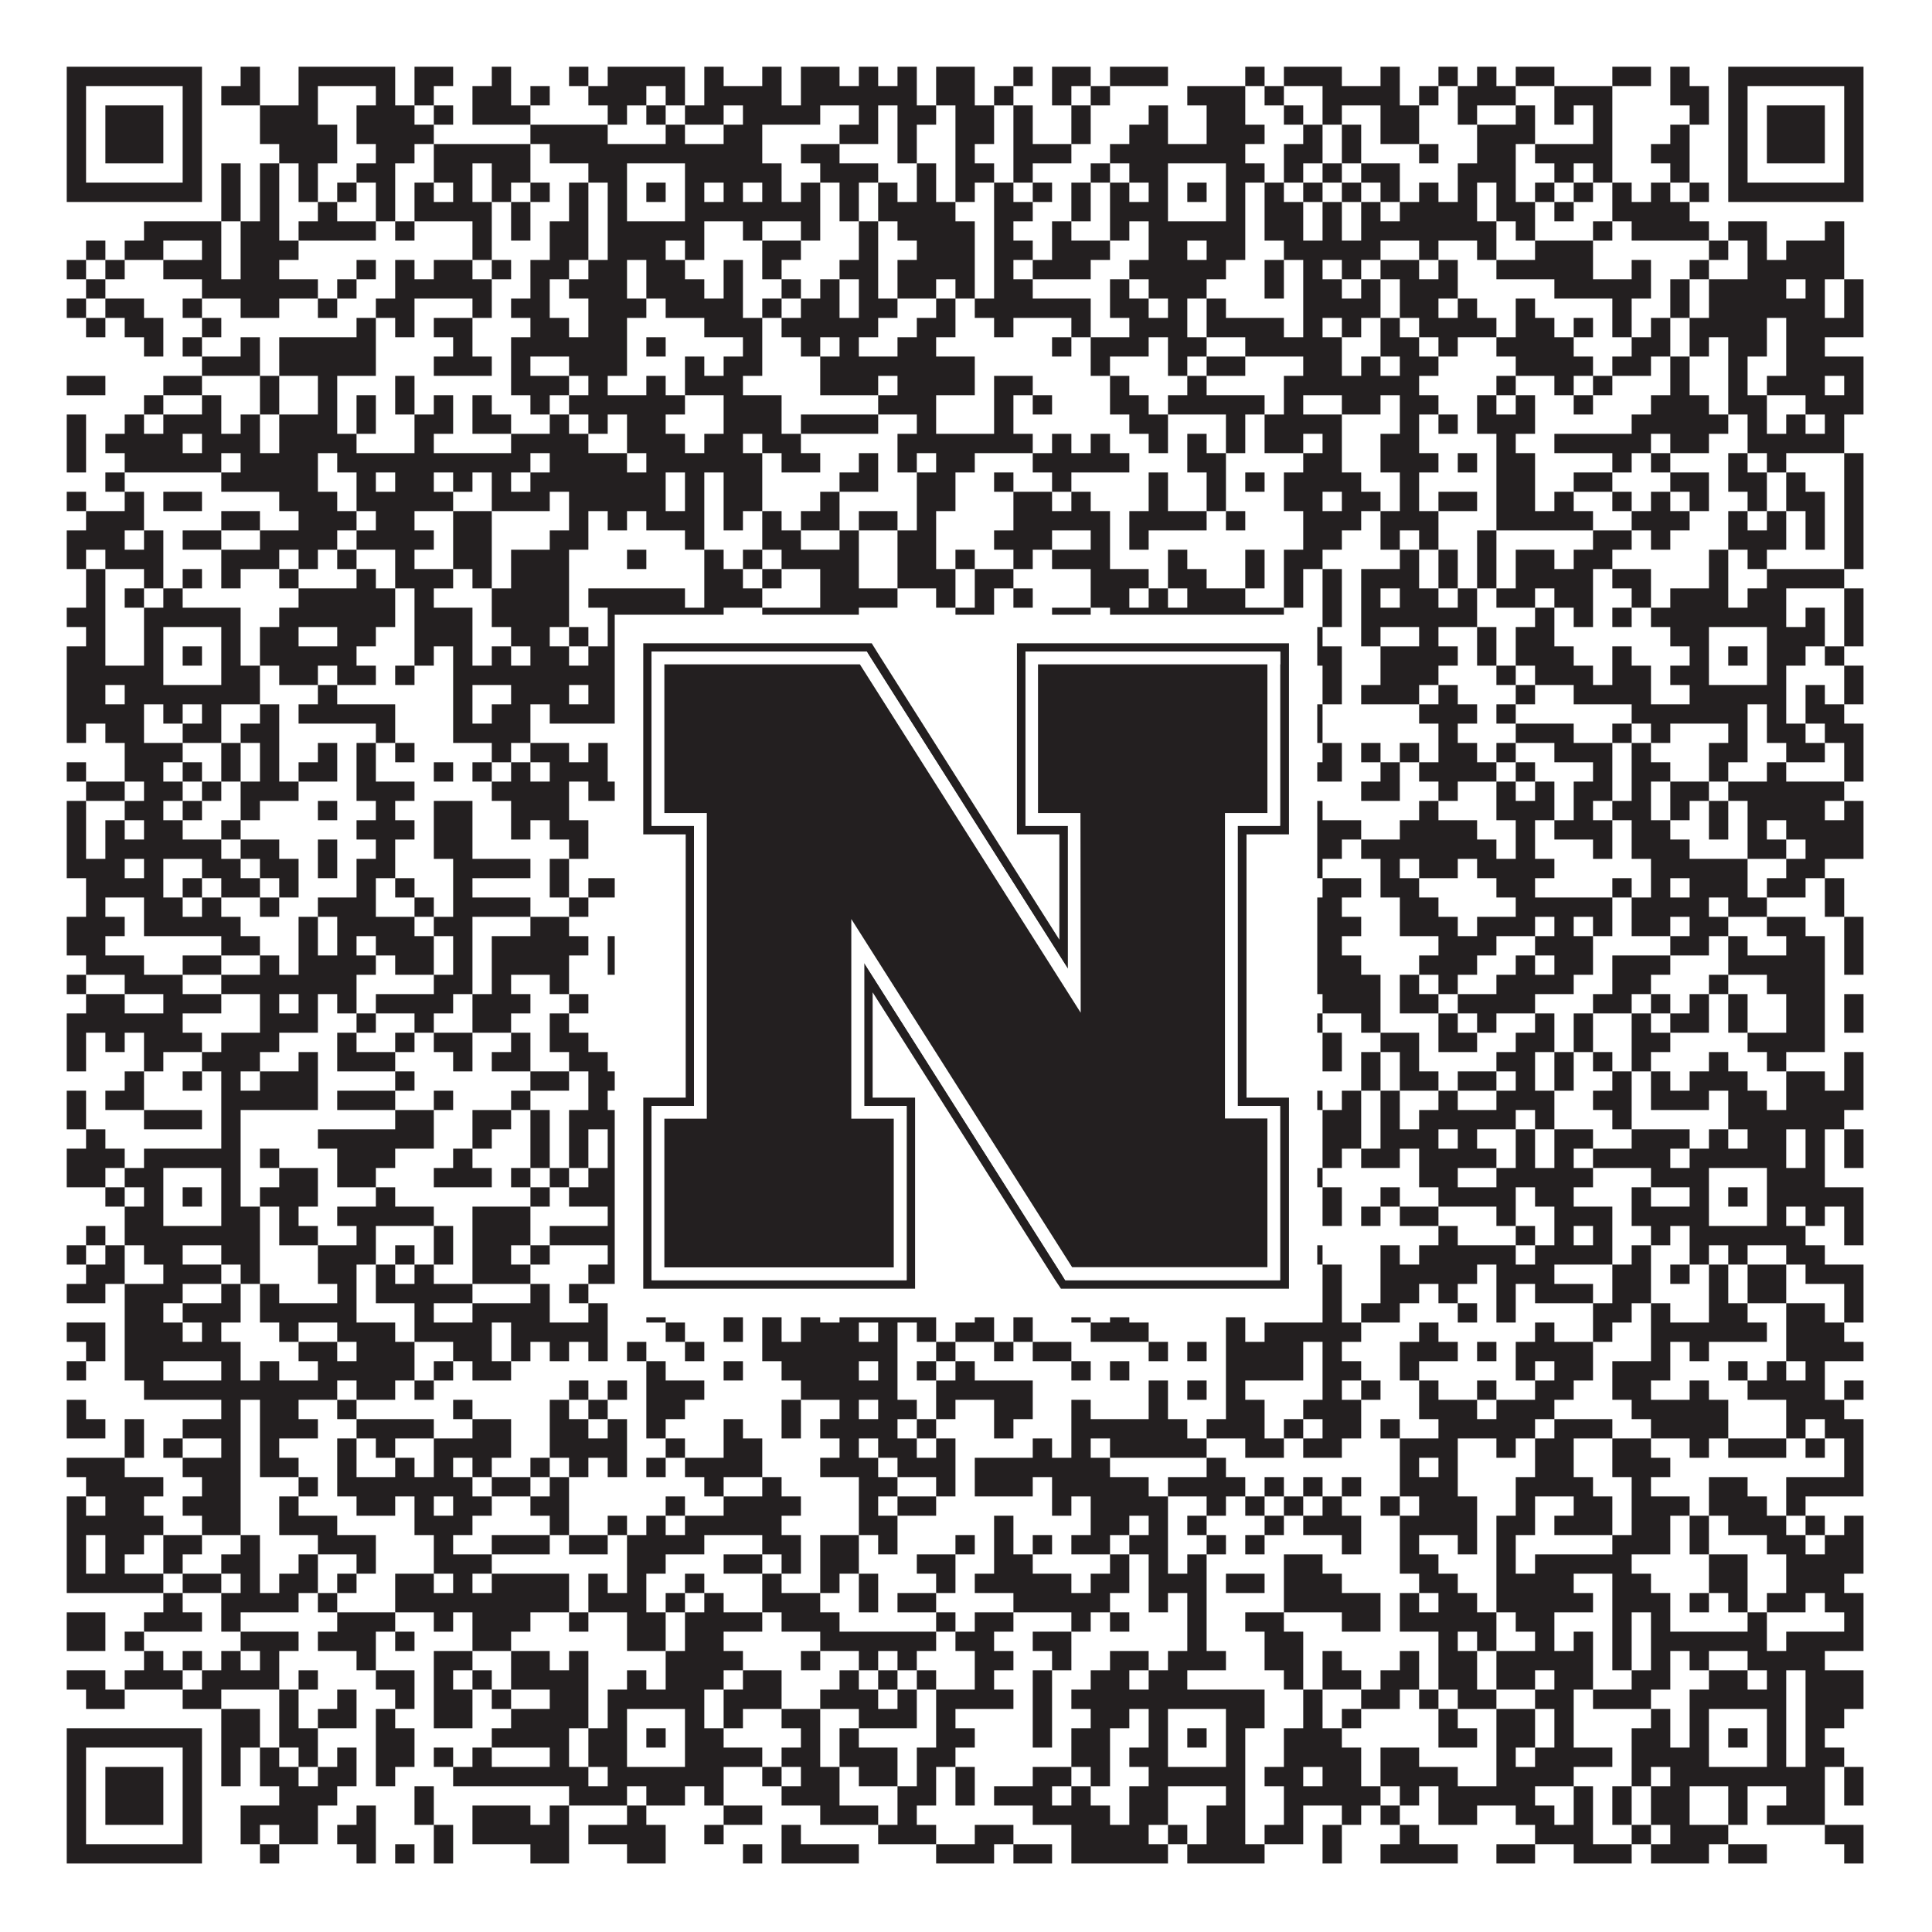 <?xml version="1.0"?>
<svg xmlns="http://www.w3.org/2000/svg" xmlns:xlink="http://www.w3.org/1999/xlink" version="1.1" width="1100px" height="1100px" viewBox="0 0 1100 1100"><rect x="0" y="0" width="1100" height="1100" fill="#ffffff" fill-opacity="1"/><path fill="#231f20" fill-opacity="1" d="M38,38L115,38L115,49L38,49ZM137,38L148,38L148,49L137,49ZM170,38L225,38L225,49L170,49ZM236,38L258,38L258,49L236,49ZM280,38L291,38L291,49L280,49ZM324,38L335,38L335,49L324,49ZM346,38L390,38L390,49L346,49ZM401,38L412,38L412,49L401,49ZM434,38L445,38L445,49L434,49ZM456,38L478,38L478,49L456,49ZM489,38L500,38L500,49L489,49ZM511,38L522,38L522,49L511,49ZM533,38L555,38L555,49L533,49ZM577,38L588,38L588,49L577,49ZM599,38L621,38L621,49L599,49ZM632,38L665,38L665,49L632,49ZM709,38L720,38L720,49L709,49ZM731,38L764,38L764,49L731,49ZM786,38L797,38L797,49L786,49ZM819,38L830,38L830,49L819,49ZM841,38L852,38L852,49L841,49ZM863,38L885,38L885,49L863,49ZM918,38L940,38L940,49L918,49ZM951,38L962,38L962,49L951,49ZM984,38L1061,38L1061,49L984,49ZM38,49L49,49L49,60L38,60ZM104,49L115,49L115,60L104,60ZM126,49L148,49L148,60L126,60ZM170,49L181,49L181,60L170,60ZM214,49L225,49L225,60L214,60ZM236,49L247,49L247,60L236,60ZM269,49L291,49L291,60L269,60ZM302,49L313,49L313,60L302,60ZM335,49L368,49L368,60L335,60ZM379,49L390,49L390,60L379,60ZM401,49L445,49L445,60L401,60ZM456,49L522,49L522,60L456,60ZM533,49L555,49L555,60L533,60ZM566,49L577,49L577,60L566,60ZM599,49L610,49L610,60L599,60ZM621,49L632,49L632,60L621,60ZM676,49L709,49L709,60L676,60ZM720,49L731,49L731,60L720,60ZM753,49L797,49L797,60L753,60ZM808,49L819,49L819,60L808,60ZM830,49L863,49L863,60L830,60ZM885,49L918,49L918,60L885,60ZM951,49L973,49L973,60L951,60ZM984,49L995,49L995,60L984,60ZM1050,49L1061,49L1061,60L1050,60ZM38,60L49,60L49,71L38,71ZM60,60L93,60L93,71L60,71ZM104,60L115,60L115,71L104,71ZM148,60L181,60L181,71L148,71ZM203,60L236,60L236,71L203,71ZM247,60L258,60L258,71L247,71ZM269,60L302,60L302,71L269,71ZM346,60L357,60L357,71L346,71ZM368,60L379,60L379,71L368,71ZM390,60L412,60L412,71L390,71ZM423,60L467,60L467,71L423,71ZM489,60L500,60L500,71L489,71ZM511,60L533,60L533,71L511,71ZM544,60L566,60L566,71L544,71ZM577,60L588,60L588,71L577,71ZM610,60L621,60L621,71L610,71ZM654,60L665,60L665,71L654,71ZM687,60L709,60L709,71L687,71ZM731,60L742,60L742,71L731,71ZM753,60L764,60L764,71L753,71ZM786,60L808,60L808,71L786,71ZM830,60L841,60L841,71L830,71ZM863,60L874,60L874,71L863,71ZM885,60L896,60L896,71L885,71ZM907,60L918,60L918,71L907,71ZM962,60L973,60L973,71L962,71ZM984,60L995,60L995,71L984,71ZM1006,60L1039,60L1039,71L1006,71ZM1050,60L1061,60L1061,71L1050,71ZM38,71L49,71L49,82L38,82ZM60,71L93,71L93,82L60,82ZM104,71L115,71L115,82L104,82ZM148,71L192,71L192,82L148,82ZM203,71L247,71L247,82L203,82ZM302,71L346,71L346,82L302,82ZM379,71L390,71L390,82L379,82ZM412,71L434,71L434,82L412,82ZM478,71L500,71L500,82L478,82ZM511,71L522,71L522,82L511,82ZM544,71L566,71L566,82L544,82ZM577,71L588,71L588,82L577,82ZM610,71L621,71L621,82L610,82ZM643,71L665,71L665,82L643,82ZM687,71L720,71L720,82L687,82ZM742,71L753,71L753,82L742,82ZM764,71L775,71L775,82L764,82ZM786,71L808,71L808,82L786,82ZM841,71L874,71L874,82L841,82ZM907,71L918,71L918,82L907,82ZM951,71L962,71L962,82L951,82ZM984,71L995,71L995,82L984,82ZM1006,71L1039,71L1039,82L1006,82ZM1050,71L1061,71L1061,82L1050,82ZM38,82L49,82L49,93L38,93ZM60,82L93,82L93,93L60,93ZM104,82L115,82L115,93L104,93ZM159,82L192,82L192,93L159,93ZM214,82L236,82L236,93L214,93ZM247,82L302,82L302,93L247,93ZM313,82L434,82L434,93L313,93ZM456,82L478,82L478,93L456,93ZM511,82L522,82L522,93L511,93ZM544,82L555,82L555,93L544,93ZM577,82L610,82L610,93L577,93ZM632,82L709,82L709,93L632,93ZM731,82L753,82L753,93L731,93ZM764,82L775,82L775,93L764,93ZM808,82L819,82L819,93L808,93ZM841,82L863,82L863,93L841,93ZM874,82L918,82L918,93L874,93ZM940,82L962,82L962,93L940,93ZM984,82L995,82L995,93L984,93ZM1006,82L1039,82L1039,93L1006,93ZM1050,82L1061,82L1061,93L1050,93ZM38,93L49,93L49,104L38,104ZM104,93L115,93L115,104L104,104ZM126,93L137,93L137,104L126,104ZM148,93L159,93L159,104L148,104ZM170,93L181,93L181,104L170,104ZM203,93L225,93L225,104L203,104ZM247,93L269,93L269,104L247,104ZM280,93L302,93L302,104L280,104ZM335,93L357,93L357,104L335,104ZM390,93L445,93L445,104L390,104ZM467,93L500,93L500,104L467,104ZM522,93L533,93L533,104L522,104ZM544,93L566,93L566,104L544,104ZM577,93L588,93L588,104L577,104ZM621,93L632,93L632,104L621,104ZM643,93L665,93L665,104L643,104ZM698,93L720,93L720,104L698,104ZM731,93L742,93L742,104L731,104ZM753,93L764,93L764,104L753,104ZM775,93L797,93L797,104L775,104ZM830,93L863,93L863,104L830,104ZM885,93L896,93L896,104L885,104ZM907,93L918,93L918,104L907,104ZM951,93L962,93L962,104L951,104ZM984,93L995,93L995,104L984,104ZM1050,93L1061,93L1061,104L1050,104ZM38,104L115,104L115,115L38,115ZM126,104L137,104L137,115L126,115ZM148,104L159,104L159,115L148,115ZM170,104L181,104L181,115L170,115ZM192,104L203,104L203,115L192,115ZM214,104L225,104L225,115L214,115ZM236,104L247,104L247,115L236,115ZM258,104L269,104L269,115L258,115ZM280,104L291,104L291,115L280,115ZM302,104L313,104L313,115L302,115ZM324,104L335,104L335,115L324,115ZM346,104L357,104L357,115L346,115ZM368,104L379,104L379,115L368,115ZM390,104L401,104L401,115L390,115ZM412,104L423,104L423,115L412,115ZM434,104L445,104L445,115L434,115ZM456,104L467,104L467,115L456,115ZM478,104L489,104L489,115L478,115ZM500,104L511,104L511,115L500,115ZM522,104L533,104L533,115L522,115ZM544,104L555,104L555,115L544,115ZM566,104L577,104L577,115L566,115ZM588,104L599,104L599,115L588,115ZM610,104L621,104L621,115L610,115ZM632,104L643,104L643,115L632,115ZM654,104L665,104L665,115L654,115ZM676,104L687,104L687,115L676,115ZM698,104L709,104L709,115L698,115ZM720,104L731,104L731,115L720,115ZM742,104L753,104L753,115L742,115ZM764,104L775,104L775,115L764,115ZM786,104L797,104L797,115L786,115ZM808,104L819,104L819,115L808,115ZM830,104L841,104L841,115L830,115ZM852,104L863,104L863,115L852,115ZM874,104L885,104L885,115L874,115ZM896,104L907,104L907,115L896,115ZM918,104L929,104L929,115L918,115ZM940,104L951,104L951,115L940,115ZM962,104L973,104L973,115L962,115ZM984,104L1061,104L1061,115L984,115ZM126,115L137,115L137,126L126,126ZM148,115L159,115L159,126L148,126ZM181,115L192,115L192,126L181,126ZM214,115L225,115L225,126L214,126ZM236,115L280,115L280,126L236,126ZM291,115L302,115L302,126L291,126ZM324,115L335,115L335,126L324,126ZM346,115L357,115L357,126L346,126ZM390,115L467,115L467,126L390,126ZM478,115L489,115L489,126L478,126ZM500,115L544,115L544,126L500,126ZM566,115L588,115L588,126L566,126ZM610,115L621,115L621,126L610,126ZM632,115L665,115L665,126L632,126ZM698,115L709,115L709,126L698,126ZM720,115L742,115L742,126L720,126ZM753,115L764,115L764,126L753,126ZM775,115L786,115L786,126L775,126ZM797,115L841,115L841,126L797,126ZM852,115L874,115L874,126L852,126ZM885,115L896,115L896,126L885,126ZM918,115L962,115L962,126L918,126ZM82,126L126,126L126,137L82,137ZM137,126L159,126L159,137L137,137ZM170,126L214,126L214,137L170,137ZM225,126L236,126L236,137L225,137ZM269,126L280,126L280,137L269,137ZM291,126L302,126L302,137L291,137ZM313,126L335,126L335,137L313,137ZM346,126L401,126L401,137L346,137ZM423,126L434,126L434,137L423,137ZM456,126L467,126L467,137L456,137ZM489,126L500,126L500,137L489,137ZM511,126L555,126L555,137L511,137ZM566,126L577,126L577,137L566,137ZM599,126L610,126L610,137L599,137ZM632,126L643,126L643,137L632,137ZM654,126L709,126L709,137L654,137ZM720,126L742,126L742,137L720,137ZM753,126L764,126L764,137L753,137ZM775,126L852,126L852,137L775,137ZM863,126L874,126L874,137L863,137ZM907,126L918,126L918,137L907,137ZM929,126L973,126L973,137L929,137ZM984,126L1006,126L1006,137L984,137ZM1039,126L1050,126L1050,137L1039,137ZM49,137L60,137L60,148L49,148ZM71,137L93,137L93,148L71,148ZM115,137L126,137L126,148L115,148ZM137,137L170,137L170,148L137,148ZM269,137L280,137L280,148L269,148ZM313,137L335,137L335,148L313,148ZM346,137L379,137L379,148L346,148ZM390,137L401,137L401,148L390,148ZM434,137L456,137L456,148L434,148ZM489,137L500,137L500,148L489,148ZM522,137L555,137L555,148L522,148ZM566,137L588,137L588,148L566,148ZM599,137L632,137L632,148L599,148ZM654,137L676,137L676,148L654,148ZM687,137L709,137L709,148L687,148ZM731,137L786,137L786,148L731,148ZM808,137L819,137L819,148L808,148ZM841,137L852,137L852,148L841,148ZM874,137L907,137L907,148L874,148ZM973,137L984,137L984,148L973,148ZM995,137L1006,137L1006,148L995,148ZM1017,137L1050,137L1050,148L1017,148ZM38,148L49,148L49,159L38,159ZM60,148L71,148L71,159L60,159ZM93,148L126,148L126,159L93,159ZM137,148L159,148L159,159L137,159ZM203,148L214,148L214,159L203,159ZM225,148L236,148L236,159L225,159ZM247,148L269,148L269,159L247,159ZM280,148L291,148L291,159L280,159ZM302,148L324,148L324,159L302,159ZM335,148L357,148L357,159L335,159ZM368,148L390,148L390,159L368,159ZM412,148L423,148L423,159L412,159ZM434,148L445,148L445,159L434,159ZM478,148L500,148L500,159L478,159ZM511,148L555,148L555,159L511,159ZM566,148L577,148L577,159L566,159ZM588,148L621,148L621,159L588,159ZM643,148L698,148L698,159L643,159ZM720,148L731,148L731,159L720,159ZM742,148L753,148L753,159L742,159ZM764,148L775,148L775,159L764,159ZM786,148L808,148L808,159L786,159ZM819,148L830,148L830,159L819,159ZM852,148L907,148L907,159L852,159ZM929,148L940,148L940,159L929,159ZM962,148L973,148L973,159L962,159ZM995,148L1050,148L1050,159L995,159ZM49,159L60,159L60,170L49,170ZM115,159L181,159L181,170L115,170ZM192,159L203,159L203,170L192,170ZM225,159L280,159L280,170L225,170ZM302,159L313,159L313,170L302,170ZM324,159L357,159L357,170L324,170ZM368,159L401,159L401,170L368,170ZM412,159L423,159L423,170L412,170ZM445,159L456,159L456,170L445,170ZM467,159L478,159L478,170L467,170ZM489,159L500,159L500,170L489,170ZM511,159L533,159L533,170L511,170ZM544,159L555,159L555,170L544,170ZM566,159L588,159L588,170L566,170ZM632,159L643,159L643,170L632,170ZM654,159L687,159L687,170L654,170ZM720,159L731,159L731,170L720,170ZM742,159L764,159L764,170L742,170ZM775,159L786,159L786,170L775,170ZM797,159L830,159L830,170L797,170ZM885,159L940,159L940,170L885,170ZM951,159L962,159L962,170L951,170ZM973,159L1017,159L1017,170L973,170ZM1028,159L1039,159L1039,170L1028,170ZM1050,159L1061,159L1061,170L1050,170ZM38,170L49,170L49,181L38,181ZM60,170L82,170L82,181L60,181ZM104,170L115,170L115,181L104,181ZM137,170L159,170L159,181L137,181ZM181,170L192,170L192,181L181,181ZM214,170L236,170L236,181L214,181ZM269,170L280,170L280,181L269,181ZM291,170L313,170L313,181L291,181ZM335,170L368,170L368,181L335,181ZM379,170L423,170L423,181L379,181ZM434,170L445,170L445,181L434,181ZM456,170L478,170L478,181L456,181ZM489,170L511,170L511,181L489,181ZM533,170L544,170L544,181L533,181ZM555,170L621,170L621,181L555,181ZM632,170L654,170L654,181L632,181ZM665,170L676,170L676,181L665,181ZM687,170L698,170L698,181L687,181ZM742,170L786,170L786,181L742,181ZM797,170L819,170L819,181L797,181ZM830,170L841,170L841,181L830,181ZM863,170L874,170L874,181L863,181ZM918,170L929,170L929,181L918,181ZM951,170L962,170L962,181L951,181ZM973,170L1039,170L1039,181L973,181ZM1050,170L1061,170L1061,181L1050,181ZM49,181L60,181L60,192L49,192ZM71,181L93,181L93,192L71,192ZM115,181L126,181L126,192L115,192ZM203,181L214,181L214,192L203,192ZM225,181L236,181L236,192L225,192ZM247,181L269,181L269,192L247,192ZM302,181L324,181L324,192L302,192ZM335,181L357,181L357,192L335,192ZM401,181L434,181L434,192L401,192ZM445,181L500,181L500,192L445,192ZM522,181L544,181L544,192L522,192ZM566,181L577,181L577,192L566,192ZM610,181L621,181L621,192L610,192ZM643,181L676,181L676,192L643,192ZM687,181L731,181L731,192L687,192ZM742,181L753,181L753,192L742,192ZM764,181L775,181L775,192L764,192ZM786,181L797,181L797,192L786,192ZM808,181L852,181L852,192L808,192ZM863,181L885,181L885,192L863,192ZM896,181L907,181L907,192L896,192ZM918,181L929,181L929,192L918,192ZM940,181L951,181L951,192L940,192ZM962,181L1006,181L1006,192L962,192ZM1017,181L1061,181L1061,192L1017,192ZM82,192L93,192L93,203L82,203ZM104,192L115,192L115,203L104,203ZM137,192L148,192L148,203L137,203ZM159,192L214,192L214,203L159,203ZM258,192L269,192L269,203L258,203ZM291,192L357,192L357,203L291,203ZM368,192L379,192L379,203L368,203ZM423,192L434,192L434,203L423,203ZM456,192L467,192L467,203L456,203ZM478,192L489,192L489,203L478,203ZM511,192L533,192L533,203L511,203ZM599,192L610,192L610,203L599,203ZM621,192L654,192L654,203L621,203ZM665,192L687,192L687,203L665,203ZM709,192L764,192L764,203L709,203ZM786,192L808,192L808,203L786,203ZM819,192L830,192L830,203L819,203ZM852,192L896,192L896,203L852,203ZM929,192L951,192L951,203L929,203ZM962,192L973,192L973,203L962,203ZM984,192L1006,192L1006,203L984,203ZM1017,192L1039,192L1039,203L1017,203ZM115,203L148,203L148,214L115,214ZM159,203L214,203L214,214L159,214ZM247,203L280,203L280,214L247,214ZM291,203L302,203L302,214L291,214ZM324,203L357,203L357,214L324,214ZM390,203L401,203L401,214L390,214ZM412,203L434,203L434,214L412,214ZM467,203L555,203L555,214L467,214ZM621,203L632,203L632,214L621,214ZM665,203L676,203L676,214L665,214ZM687,203L709,203L709,214L687,214ZM742,203L764,203L764,214L742,214ZM775,203L786,203L786,214L775,214ZM797,203L819,203L819,214L797,214ZM863,203L907,203L907,214L863,214ZM918,203L940,203L940,214L918,214ZM951,203L962,203L962,214L951,214ZM984,203L995,203L995,214L984,214ZM1017,203L1061,203L1061,214L1017,214ZM38,214L60,214L60,225L38,225ZM93,214L115,214L115,225L93,225ZM148,214L159,214L159,225L148,225ZM181,214L192,214L192,225L181,225ZM225,214L236,214L236,225L225,225ZM291,214L324,214L324,225L291,225ZM335,214L346,214L346,225L335,225ZM368,214L379,214L379,225L368,225ZM390,214L423,214L423,225L390,225ZM467,214L500,214L500,225L467,225ZM511,214L555,214L555,225L511,225ZM566,214L588,214L588,225L566,225ZM632,214L643,214L643,225L632,225ZM676,214L687,214L687,225L676,225ZM731,214L808,214L808,225L731,225ZM852,214L863,214L863,225L852,225ZM885,214L896,214L896,225L885,225ZM907,214L918,214L918,225L907,225ZM951,214L962,214L962,225L951,225ZM984,214L995,214L995,225L984,225ZM1006,214L1039,214L1039,225L1006,225ZM1050,214L1061,214L1061,225L1050,225ZM82,225L93,225L93,236L82,236ZM115,225L126,225L126,236L115,236ZM148,225L159,225L159,236L148,236ZM181,225L192,225L192,236L181,236ZM203,225L214,225L214,236L203,236ZM225,225L236,225L236,236L225,236ZM247,225L258,225L258,236L247,236ZM269,225L280,225L280,236L269,236ZM302,225L313,225L313,236L302,236ZM324,225L390,225L390,236L324,236ZM412,225L445,225L445,236L412,236ZM500,225L533,225L533,236L500,236ZM566,225L577,225L577,236L566,236ZM588,225L599,225L599,236L588,236ZM632,225L654,225L654,236L632,236ZM665,225L720,225L720,236L665,236ZM731,225L742,225L742,236L731,236ZM764,225L786,225L786,236L764,236ZM797,225L819,225L819,236L797,236ZM841,225L852,225L852,236L841,236ZM863,225L874,225L874,236L863,236ZM896,225L907,225L907,236L896,236ZM940,225L973,225L973,236L940,236ZM984,225L1006,225L1006,236L984,236ZM1028,225L1061,225L1061,236L1028,236ZM38,236L49,236L49,247L38,247ZM71,236L82,236L82,247L71,247ZM93,236L126,236L126,247L93,247ZM137,236L148,236L148,247L137,247ZM159,236L192,236L192,247L159,247ZM203,236L214,236L214,247L203,247ZM236,236L258,236L258,247L236,247ZM269,236L291,236L291,247L269,247ZM313,236L324,236L324,247L313,247ZM335,236L346,236L346,247L335,247ZM357,236L379,236L379,247L357,247ZM412,236L445,236L445,247L412,247ZM456,236L500,236L500,247L456,247ZM522,236L533,236L533,247L522,247ZM566,236L577,236L577,247L566,247ZM643,236L665,236L665,247L643,247ZM698,236L709,236L709,247L698,247ZM720,236L764,236L764,247L720,247ZM797,236L808,236L808,247L797,247ZM819,236L830,236L830,247L819,247ZM841,236L874,236L874,247L841,247ZM929,236L984,236L984,247L929,247ZM995,236L1006,236L1006,247L995,247ZM1017,236L1028,236L1028,247L1017,247ZM1039,236L1050,236L1050,247L1039,247ZM38,247L49,247L49,258L38,258ZM60,247L104,247L104,258L60,258ZM115,247L148,247L148,258L115,258ZM159,247L203,247L203,258L159,258ZM236,247L247,247L247,258L236,258ZM291,247L335,247L335,258L291,258ZM357,247L390,247L390,258L357,258ZM401,247L423,247L423,258L401,258ZM434,247L456,247L456,258L434,258ZM511,247L588,247L588,258L511,258ZM599,247L610,247L610,258L599,258ZM621,247L632,247L632,258L621,258ZM654,247L665,247L665,258L654,258ZM676,247L687,247L687,258L676,258ZM698,247L709,247L709,258L698,258ZM720,247L742,247L742,258L720,258ZM753,247L764,247L764,258L753,258ZM786,247L808,247L808,258L786,258ZM852,247L863,247L863,258L852,258ZM885,247L940,247L940,258L885,258ZM951,247L973,247L973,258L951,258ZM995,247L1050,247L1050,258L995,258ZM38,258L49,258L49,269L38,269ZM71,258L126,258L126,269L71,269ZM137,258L181,258L181,269L137,269ZM192,258L302,258L302,269L192,269ZM313,258L357,258L357,269L313,269ZM368,258L434,258L434,269L368,269ZM445,258L467,258L467,269L445,269ZM489,258L500,258L500,269L489,269ZM511,258L522,258L522,269L511,269ZM533,258L555,258L555,269L533,269ZM588,258L643,258L643,269L588,269ZM676,258L698,258L698,269L676,269ZM742,258L764,258L764,269L742,269ZM786,258L819,258L819,269L786,269ZM830,258L841,258L841,269L830,269ZM852,258L874,258L874,269L852,269ZM918,258L929,258L929,269L918,269ZM940,258L951,258L951,269L940,269ZM984,258L995,258L995,269L984,269ZM1006,258L1017,258L1017,269L1006,269ZM1050,258L1061,258L1061,269L1050,269ZM60,269L71,269L71,280L60,280ZM126,269L181,269L181,280L126,280ZM203,269L214,269L214,280L203,280ZM225,269L247,269L247,280L225,280ZM258,269L269,269L269,280L258,280ZM280,269L291,269L291,280L280,280ZM302,269L379,269L379,280L302,280ZM390,269L401,269L401,280L390,280ZM412,269L434,269L434,280L412,280ZM478,269L500,269L500,280L478,280ZM522,269L544,269L544,280L522,280ZM566,269L577,269L577,280L566,280ZM599,269L610,269L610,280L599,280ZM654,269L665,269L665,280L654,280ZM687,269L698,269L698,280L687,280ZM709,269L720,269L720,280L709,280ZM731,269L775,269L775,280L731,280ZM797,269L808,269L808,280L797,280ZM852,269L874,269L874,280L852,280ZM896,269L918,269L918,280L896,280ZM951,269L973,269L973,280L951,280ZM984,269L1006,269L1006,280L984,280ZM1017,269L1028,269L1028,280L1017,280ZM1050,269L1061,269L1061,280L1050,280ZM38,280L49,280L49,291L38,291ZM71,280L82,280L82,291L71,291ZM93,280L115,280L115,291L93,291ZM159,280L192,280L192,291L159,291ZM203,280L258,280L258,291L203,291ZM280,280L313,280L313,291L280,291ZM324,280L379,280L379,291L324,291ZM390,280L401,280L401,291L390,291ZM412,280L434,280L434,291L412,291ZM467,280L478,280L478,291L467,291ZM522,280L544,280L544,291L522,291ZM577,280L599,280L599,291L577,291ZM610,280L621,280L621,291L610,291ZM654,280L665,280L665,291L654,291ZM687,280L698,280L698,291L687,291ZM731,280L753,280L753,291L731,291ZM764,280L786,280L786,291L764,291ZM797,280L808,280L808,291L797,291ZM819,280L841,280L841,291L819,291ZM852,280L874,280L874,291L852,291ZM885,280L896,280L896,291L885,291ZM918,280L929,280L929,291L918,291ZM940,280L951,280L951,291L940,291ZM962,280L973,280L973,291L962,291ZM995,280L1006,280L1006,291L995,291ZM1017,280L1039,280L1039,291L1017,291ZM1050,280L1061,280L1061,291L1050,291ZM49,291L82,291L82,302L49,302ZM126,291L148,291L148,302L126,302ZM170,291L203,291L203,302L170,302ZM214,291L236,291L236,302L214,302ZM258,291L280,291L280,302L258,302ZM324,291L335,291L335,302L324,302ZM346,291L357,291L357,302L346,302ZM368,291L401,291L401,302L368,302ZM412,291L423,291L423,302L412,302ZM434,291L445,291L445,302L434,302ZM456,291L478,291L478,302L456,302ZM489,291L511,291L511,302L489,302ZM522,291L533,291L533,302L522,302ZM577,291L632,291L632,302L577,302ZM643,291L687,291L687,302L643,302ZM698,291L709,291L709,302L698,302ZM742,291L775,291L775,302L742,302ZM786,291L819,291L819,302L786,302ZM852,291L907,291L907,302L852,302ZM929,291L962,291L962,302L929,302ZM984,291L995,291L995,302L984,302ZM1006,291L1017,291L1017,302L1006,302ZM1028,291L1039,291L1039,302L1028,302ZM1050,291L1061,291L1061,302L1050,302ZM38,302L71,302L71,313L38,313ZM82,302L93,302L93,313L82,313ZM104,302L126,302L126,313L104,313ZM148,302L192,302L192,313L148,313ZM203,302L247,302L247,313L203,313ZM258,302L280,302L280,313L258,313ZM313,302L335,302L335,313L313,313ZM390,302L401,302L401,313L390,313ZM434,302L456,302L456,313L434,313ZM478,302L489,302L489,313L478,313ZM511,302L533,302L533,313L511,313ZM566,302L599,302L599,313L566,313ZM621,302L632,302L632,313L621,313ZM643,302L654,302L654,313L643,313ZM742,302L764,302L764,313L742,313ZM786,302L797,302L797,313L786,313ZM808,302L819,302L819,313L808,313ZM841,302L852,302L852,313L841,313ZM907,302L929,302L929,313L907,313ZM940,302L951,302L951,313L940,313ZM984,302L1017,302L1017,313L984,313ZM1028,302L1039,302L1039,313L1028,313ZM1050,302L1061,302L1061,313L1050,313ZM38,313L49,313L49,324L38,324ZM60,313L93,313L93,324L60,324ZM126,313L159,313L159,324L126,324ZM170,313L181,313L181,324L170,324ZM192,313L203,313L203,324L192,324ZM225,313L236,313L236,324L225,324ZM258,313L280,313L280,324L258,324ZM291,313L324,313L324,324L291,324ZM357,313L368,313L368,324L357,324ZM401,313L412,313L412,324L401,324ZM423,313L434,313L434,324L423,324ZM445,313L489,313L489,324L445,324ZM511,313L533,313L533,324L511,324ZM544,313L555,313L555,324L544,324ZM577,313L588,313L588,324L577,324ZM599,313L632,313L632,324L599,324ZM665,313L676,313L676,324L665,324ZM709,313L720,313L720,324L709,324ZM731,313L753,313L753,324L731,324ZM797,313L808,313L808,324L797,324ZM819,313L830,313L830,324L819,324ZM841,313L852,313L852,324L841,324ZM863,313L885,313L885,324L863,324ZM896,313L918,313L918,324L896,324ZM973,313L984,313L984,324L973,324ZM995,313L1006,313L1006,324L995,324ZM1050,313L1061,313L1061,324L1050,324ZM49,324L60,324L60,335L49,335ZM82,324L93,324L93,335L82,335ZM104,324L115,324L115,335L104,335ZM126,324L137,324L137,335L126,335ZM159,324L170,324L170,335L159,335ZM203,324L214,324L214,335L203,335ZM225,324L258,324L258,335L225,335ZM269,324L280,324L280,335L269,335ZM291,324L324,324L324,335L291,335ZM401,324L423,324L423,335L401,335ZM434,324L445,324L445,335L434,335ZM467,324L489,324L489,335L467,335ZM511,324L544,324L544,335L511,335ZM555,324L577,324L577,335L555,335ZM621,324L654,324L654,335L621,335ZM665,324L687,324L687,335L665,335ZM709,324L720,324L720,335L709,335ZM731,324L742,324L742,335L731,335ZM753,324L764,324L764,335L753,335ZM775,324L808,324L808,335L775,335ZM819,324L830,324L830,335L819,335ZM841,324L852,324L852,335L841,335ZM863,324L907,324L907,335L863,335ZM918,324L940,324L940,335L918,335ZM973,324L984,324L984,335L973,335ZM1006,324L1050,324L1050,335L1006,335ZM49,335L60,335L60,346L49,346ZM71,335L82,335L82,346L71,346ZM93,335L104,335L104,346L93,346ZM170,335L225,335L225,346L170,346ZM236,335L247,335L247,346L236,346ZM280,335L324,335L324,346L280,346ZM335,335L390,335L390,346L335,346ZM401,335L434,335L434,346L401,346ZM467,335L511,335L511,346L467,346ZM533,335L544,335L544,346L533,346ZM555,335L566,335L566,346L555,346ZM577,335L588,335L588,346L577,346ZM621,335L643,335L643,346L621,346ZM654,335L665,335L665,346L654,346ZM676,335L709,335L709,346L676,346ZM731,335L742,335L742,346L731,346ZM753,335L764,335L764,346L753,346ZM775,335L786,335L786,346L775,346ZM797,335L819,335L819,346L797,346ZM830,335L841,335L841,346L830,346ZM852,335L874,335L874,346L852,346ZM885,335L907,335L907,346L885,346ZM929,335L940,335L940,346L929,346ZM951,335L984,335L984,346L951,346ZM995,335L1017,335L1017,346L995,346ZM1050,335L1061,335L1061,346L1050,346ZM38,346L60,346L60,357L38,357ZM82,346L137,346L137,357L82,357ZM159,346L225,346L225,357L159,357ZM236,346L269,346L269,357L236,357ZM280,346L324,346L324,357L280,357ZM346,346L412,346L412,357L346,357ZM434,346L489,346L489,357L434,357ZM544,346L566,346L566,357L544,357ZM599,346L621,346L621,357L599,357ZM632,346L731,346L731,357L632,357ZM753,346L764,346L764,357L753,357ZM775,346L841,346L841,357L775,357ZM874,346L885,346L885,357L874,357ZM896,346L907,346L907,357L896,357ZM918,346L929,346L929,357L918,357ZM940,346L1017,346L1017,357L940,357ZM1028,346L1039,346L1039,357L1028,357ZM1050,346L1061,346L1061,357L1050,357ZM49,357L60,357L60,368L49,368ZM82,357L93,357L93,368L82,368ZM126,357L137,357L137,368L126,368ZM148,357L170,357L170,368L148,368ZM192,357L214,357L214,368L192,368ZM236,357L269,357L269,368L236,368ZM291,357L313,357L313,368L291,368ZM324,357L335,357L335,368L324,368ZM346,357L357,357L357,368L346,368ZM390,357L401,357L401,368L390,368ZM434,357L445,357L445,368L434,368ZM467,357L478,357L478,368L467,368ZM489,357L500,357L500,368L489,368ZM522,357L566,357L566,368L522,368ZM577,357L588,357L588,368L577,368ZM599,357L632,357L632,368L599,368ZM643,357L665,357L665,368L643,368ZM698,357L709,357L709,368L698,368ZM720,357L753,357L753,368L720,368ZM775,357L786,357L786,368L775,368ZM808,357L819,357L819,368L808,368ZM841,357L852,357L852,368L841,368ZM863,357L885,357L885,368L863,368ZM951,357L973,357L973,368L951,368ZM1006,357L1039,357L1039,368L1006,368ZM1050,357L1061,357L1061,368L1050,368ZM38,368L60,368L60,379L38,379ZM82,368L93,368L93,379L82,379ZM104,368L115,368L115,379L104,379ZM126,368L137,368L137,379L126,379ZM148,368L203,368L203,379L148,379ZM236,368L247,368L247,379L236,379ZM258,368L269,368L269,379L258,379ZM280,368L291,368L291,379L280,379ZM302,368L324,368L324,379L302,379ZM335,368L357,368L357,379L335,379ZM368,368L379,368L379,379L368,379ZM390,368L412,368L412,379L390,379ZM423,368L445,368L445,379L423,379ZM456,368L467,368L467,379L456,379ZM500,368L511,368L511,379L500,379ZM533,368L566,368L566,379L533,379ZM588,368L610,368L610,379L588,379ZM621,368L643,368L643,379L621,379ZM654,368L665,368L665,379L654,379ZM676,368L687,368L687,379L676,379ZM698,368L720,368L720,379L698,379ZM731,368L764,368L764,379L731,379ZM786,368L830,368L830,379L786,379ZM841,368L852,368L852,379L841,379ZM863,368L896,368L896,379L863,379ZM918,368L929,368L929,379L918,379ZM962,368L973,368L973,379L962,379ZM984,368L995,368L995,379L984,379ZM1006,368L1028,368L1028,379L1006,379ZM1039,368L1050,368L1050,379L1039,379ZM38,379L93,379L93,390L38,390ZM126,379L148,379L148,390L126,390ZM159,379L181,379L181,390L159,390ZM192,379L214,379L214,390L192,390ZM225,379L236,379L236,390L225,390ZM258,379L357,379L357,390L258,390ZM390,379L412,379L412,390L390,390ZM445,379L456,379L456,390L445,390ZM467,379L478,379L478,390L467,390ZM522,379L555,379L555,390L522,390ZM566,379L599,379L599,390L566,390ZM632,379L665,379L665,390L632,390ZM698,379L709,379L709,390L698,390ZM731,379L742,379L742,390L731,390ZM753,379L764,379L764,390L753,390ZM786,379L819,379L819,390L786,390ZM852,379L863,379L863,390L852,390ZM874,379L907,379L907,390L874,390ZM918,379L940,379L940,390L918,390ZM951,379L973,379L973,390L951,390ZM1006,379L1017,379L1017,390L1006,390ZM1050,379L1061,379L1061,390L1050,390ZM38,390L60,390L60,401L38,401ZM71,390L148,390L148,401L71,401ZM181,390L192,390L192,401L181,401ZM258,390L269,390L269,401L258,401ZM291,390L324,390L324,401L291,401ZM335,390L401,390L401,401L335,401ZM423,390L434,390L434,401L423,401ZM445,390L456,390L456,401L445,401ZM467,390L522,390L522,401L467,401ZM533,390L610,390L610,401L533,401ZM632,390L643,390L643,401L632,401ZM654,390L720,390L720,401L654,401ZM731,390L742,390L742,401L731,401ZM753,390L764,390L764,401L753,401ZM775,390L808,390L808,401L775,401ZM819,390L830,390L830,401L819,401ZM863,390L874,390L874,401L863,401ZM896,390L940,390L940,401L896,401ZM962,390L1017,390L1017,401L962,401ZM1028,390L1039,390L1039,401L1028,401ZM1050,390L1061,390L1061,401L1050,401ZM38,401L82,401L82,412L38,412ZM93,401L104,401L104,412L93,412ZM115,401L126,401L126,412L115,412ZM148,401L159,401L159,412L148,412ZM170,401L225,401L225,412L170,412ZM258,401L269,401L269,412L258,412ZM280,401L302,401L302,412L280,412ZM313,401L368,401L368,412L313,412ZM390,401L423,401L423,412L390,412ZM445,401L467,401L467,412L445,412ZM478,401L511,401L511,412L478,412ZM544,401L555,401L555,412L544,412ZM566,401L599,401L599,412L566,412ZM643,401L698,401L698,412L643,412ZM709,401L731,401L731,412L709,412ZM742,401L753,401L753,412L742,412ZM808,401L841,401L841,412L808,412ZM852,401L863,401L863,412L852,412ZM929,401L995,401L995,412L929,412ZM1006,401L1017,401L1017,412L1006,412ZM1028,401L1050,401L1050,412L1028,412ZM38,412L49,412L49,423L38,423ZM60,412L82,412L82,423L60,423ZM104,412L126,412L126,423L104,423ZM137,412L159,412L159,423L137,423ZM214,412L225,412L225,423L214,423ZM258,412L302,412L302,423L258,423ZM357,412L379,412L379,423L357,423ZM390,412L401,412L401,423L390,423ZM434,412L445,412L445,423L434,423ZM478,412L489,412L489,423L478,423ZM511,412L566,412L566,423L511,423ZM577,412L665,412L665,423L577,423ZM698,412L709,412L709,423L698,423ZM731,412L753,412L753,423L731,423ZM819,412L830,412L830,423L819,423ZM863,412L896,412L896,423L863,423ZM918,412L929,412L929,423L918,423ZM940,412L951,412L951,423L940,423ZM984,412L995,412L995,423L984,423ZM1006,412L1028,412L1028,423L1006,423ZM1039,412L1061,412L1061,423L1039,423ZM71,423L104,423L104,434L71,434ZM126,423L137,423L137,434L126,434ZM148,423L159,423L159,434L148,434ZM181,423L192,423L192,434L181,434ZM203,423L214,423L214,434L203,434ZM225,423L236,423L236,434L225,434ZM280,423L291,423L291,434L280,434ZM302,423L324,423L324,434L302,434ZM335,423L346,423L346,434L335,434ZM379,423L423,423L423,434L379,434ZM434,423L445,423L445,434L434,434ZM456,423L478,423L478,434L456,434ZM489,423L500,423L500,434L489,434ZM522,423L555,423L555,434L522,434ZM566,423L599,423L599,434L566,434ZM610,423L621,423L621,434L610,434ZM643,423L654,423L654,434L643,434ZM698,423L709,423L709,434L698,434ZM720,423L731,423L731,434L720,434ZM753,423L764,423L764,434L753,434ZM775,423L786,423L786,434L775,434ZM797,423L808,423L808,434L797,434ZM819,423L841,423L841,434L819,434ZM852,423L863,423L863,434L852,434ZM885,423L918,423L918,434L885,434ZM929,423L940,423L940,434L929,434ZM973,423L995,423L995,434L973,434ZM1017,423L1039,423L1039,434L1017,434ZM1050,423L1061,423L1061,434L1050,434ZM38,434L49,434L49,445L38,445ZM71,434L93,434L93,445L71,445ZM104,434L115,434L115,445L104,445ZM126,434L137,434L137,445L126,445ZM148,434L159,434L159,445L148,445ZM170,434L192,434L192,445L170,445ZM203,434L214,434L214,445L203,445ZM247,434L258,434L258,445L247,445ZM269,434L280,434L280,445L269,445ZM291,434L302,434L302,445L291,445ZM313,434L346,434L346,445L313,445ZM368,434L379,434L379,445L368,445ZM434,434L445,434L445,445L434,445ZM456,434L478,434L478,445L456,445ZM511,434L522,434L522,445L511,445ZM533,434L544,434L544,445L533,445ZM555,434L566,434L566,445L555,445ZM588,434L599,434L599,445L588,445ZM621,434L632,434L632,445L621,445ZM643,434L654,434L654,445L643,445ZM720,434L731,434L731,445L720,445ZM742,434L764,434L764,445L742,445ZM786,434L797,434L797,445L786,445ZM808,434L852,434L852,445L808,445ZM863,434L874,434L874,445L863,445ZM907,434L918,434L918,445L907,445ZM929,434L951,434L951,445L929,445ZM973,434L984,434L984,445L973,445ZM1006,434L1017,434L1017,445L1006,445ZM1050,434L1061,434L1061,445L1050,445ZM49,445L71,445L71,456L49,456ZM82,445L104,445L104,456L82,456ZM115,445L126,445L126,456L115,456ZM137,445L170,445L170,456L137,456ZM203,445L236,445L236,456L203,456ZM280,445L324,445L324,456L280,456ZM335,445L368,445L368,456L335,456ZM390,445L401,445L401,456L390,456ZM412,445L423,445L423,456L412,456ZM456,445L478,445L478,456L456,456ZM500,445L511,445L511,456L500,456ZM522,445L544,445L544,456L522,456ZM588,445L599,445L599,456L588,456ZM610,445L621,445L621,456L610,456ZM632,445L654,445L654,456L632,456ZM665,445L709,445L709,456L665,456ZM731,445L742,445L742,456L731,456ZM775,445L797,445L797,456L775,456ZM819,445L830,445L830,456L819,456ZM852,445L863,445L863,456L852,456ZM874,445L885,445L885,456L874,456ZM896,445L918,445L918,456L896,456ZM929,445L940,445L940,456L929,456ZM951,445L973,445L973,456L951,456ZM984,445L1050,445L1050,456L984,456ZM38,456L49,456L49,467L38,467ZM71,456L93,456L93,467L71,467ZM104,456L115,456L115,467L104,467ZM137,456L148,456L148,467L137,467ZM181,456L192,456L192,467L181,467ZM214,456L225,456L225,467L214,467ZM247,456L269,456L269,467L247,467ZM291,456L324,456L324,467L291,467ZM368,456L379,456L379,467L368,467ZM423,456L478,456L478,467L423,467ZM511,456L544,456L544,467L511,467ZM577,456L599,456L599,467L577,467ZM610,456L621,456L621,467L610,467ZM654,456L665,456L665,467L654,467ZM698,456L709,456L709,467L698,467ZM720,456L753,456L753,467L720,467ZM808,456L819,456L819,467L808,467ZM852,456L885,456L885,467L852,467ZM896,456L907,456L907,467L896,467ZM918,456L940,456L940,467L918,467ZM951,456L962,456L962,467L951,467ZM973,456L984,456L984,467L973,467ZM995,456L1039,456L1039,467L995,467ZM1050,456L1061,456L1061,467L1050,467ZM38,467L49,467L49,478L38,478ZM60,467L71,467L71,478L60,478ZM82,467L104,467L104,478L82,478ZM126,467L137,467L137,478L126,478ZM203,467L236,467L236,478L203,478ZM247,467L269,467L269,478L247,478ZM291,467L302,467L302,478L291,478ZM313,467L335,467L335,478L313,478ZM357,467L379,467L379,478L357,478ZM445,467L456,467L456,478L445,478ZM467,467L489,467L489,478L467,478ZM500,467L533,467L533,478L500,478ZM544,467L555,467L555,478L544,478ZM577,467L665,467L665,478L577,478ZM720,467L775,467L775,478L720,478ZM797,467L841,467L841,478L797,478ZM863,467L874,467L874,478L863,478ZM885,467L918,467L918,478L885,478ZM929,467L951,467L951,478L929,478ZM973,467L984,467L984,478L973,478ZM995,467L1006,467L1006,478L995,478ZM1017,467L1061,467L1061,478L1017,478ZM38,478L49,478L49,489L38,489ZM60,478L126,478L126,489L60,489ZM137,478L159,478L159,489L137,489ZM181,478L192,478L192,489L181,489ZM214,478L225,478L225,489L214,489ZM247,478L269,478L269,489L247,489ZM324,478L335,478L335,489L324,489ZM368,478L390,478L390,489L368,489ZM412,478L467,478L467,489L412,489ZM478,478L500,478L500,489L478,489ZM522,478L533,478L533,489L522,489ZM566,478L577,478L577,489L566,489ZM621,478L643,478L643,489L621,489ZM654,478L698,478L698,489L654,489ZM742,478L764,478L764,489L742,489ZM775,478L852,478L852,489L775,489ZM863,478L874,478L874,489L863,489ZM907,478L918,478L918,489L907,489ZM929,478L962,478L962,489L929,489ZM995,478L1017,478L1017,489L995,489ZM1028,478L1061,478L1061,489L1028,489ZM38,489L71,489L71,500L38,500ZM82,489L93,489L93,500L82,500ZM115,489L137,489L137,500L115,500ZM148,489L170,489L170,500L148,500ZM181,489L192,489L192,500L181,500ZM203,489L225,489L225,500L203,500ZM258,489L302,489L302,500L258,500ZM313,489L324,489L324,500L313,500ZM357,489L368,489L368,500L357,500ZM390,489L401,489L401,500L390,500ZM434,489L445,489L445,500L434,500ZM456,489L489,489L489,500L456,500ZM500,489L522,489L522,500L500,500ZM566,489L577,489L577,500L566,500ZM599,489L621,489L621,500L599,500ZM643,489L654,489L654,500L643,500ZM665,489L687,489L687,500L665,500ZM720,489L753,489L753,500L720,500ZM786,489L797,489L797,500L786,500ZM808,489L830,489L830,500L808,500ZM841,489L885,489L885,500L841,500ZM940,489L995,489L995,500L940,500ZM1017,489L1039,489L1039,500L1017,500ZM49,500L93,500L93,511L49,511ZM104,500L115,500L115,511L104,511ZM126,500L148,500L148,511L126,511ZM159,500L170,500L170,511L159,511ZM203,500L214,500L214,511L203,511ZM225,500L236,500L236,511L225,511ZM258,500L269,500L269,511L258,511ZM313,500L324,500L324,511L313,511ZM335,500L368,500L368,511L335,511ZM379,500L390,500L390,511L379,511ZM401,500L412,500L412,511L401,511ZM423,500L434,500L434,511L423,511ZM478,500L511,500L511,511L478,511ZM533,500L544,500L544,511L533,511ZM555,500L577,500L577,511L555,511ZM588,500L599,500L599,511L588,511ZM632,500L665,500L665,511L632,511ZM698,500L742,500L742,511L698,511ZM753,500L775,500L775,511L753,511ZM786,500L808,500L808,511L786,511ZM852,500L874,500L874,511L852,511ZM918,500L929,500L929,511L918,511ZM940,500L951,500L951,511L940,511ZM962,500L995,500L995,511L962,511ZM1006,500L1028,500L1028,511L1006,511ZM1039,500L1050,500L1050,511L1039,511ZM49,511L60,511L60,522L49,522ZM82,511L104,511L104,522L82,522ZM115,511L126,511L126,522L115,522ZM148,511L159,511L159,522L148,522ZM181,511L214,511L214,522L181,522ZM236,511L247,511L247,522L236,522ZM258,511L302,511L302,522L258,522ZM324,511L335,511L335,522L324,522ZM357,511L368,511L368,522L357,522ZM379,511L390,511L390,522L379,522ZM401,511L412,511L412,522L401,522ZM423,511L445,511L445,522L423,522ZM467,511L478,511L478,522L467,522ZM489,511L533,511L533,522L489,522ZM577,511L599,511L599,522L577,522ZM621,511L654,511L654,522L621,522ZM665,511L687,511L687,522L665,522ZM720,511L764,511L764,522L720,522ZM797,511L819,511L819,522L797,522ZM863,511L918,511L918,522L863,522ZM929,511L973,511L973,522L929,522ZM984,511L1006,511L1006,522L984,522ZM1039,511L1050,511L1050,522L1039,522ZM38,522L71,522L71,533L38,533ZM82,522L137,522L137,533L82,533ZM170,522L181,522L181,533L170,533ZM192,522L236,522L236,533L192,533ZM247,522L269,522L269,533L247,533ZM302,522L324,522L324,533L302,533ZM368,522L379,522L379,533L368,533ZM390,522L423,522L423,533L390,533ZM467,522L544,522L544,533L467,533ZM555,522L577,522L577,533L555,533ZM588,522L610,522L610,533L588,533ZM632,522L643,522L643,533L632,533ZM665,522L676,522L676,533L665,533ZM731,522L775,522L775,533L731,533ZM797,522L830,522L830,533L797,533ZM841,522L874,522L874,533L841,533ZM885,522L896,522L896,533L885,533ZM907,522L918,522L918,533L907,533ZM929,522L951,522L951,533L929,533ZM962,522L984,522L984,533L962,533ZM1006,522L1028,522L1028,533L1006,533ZM1050,522L1061,522L1061,533L1050,533ZM38,533L60,533L60,544L38,544ZM126,533L148,533L148,544L126,544ZM170,533L181,533L181,544L170,544ZM192,533L203,533L203,544L192,544ZM214,533L247,533L247,544L214,544ZM258,533L269,533L269,544L258,544ZM280,533L335,533L335,544L280,544ZM346,533L368,533L368,544L346,544ZM379,533L401,533L401,544L379,544ZM434,533L489,533L489,544L434,544ZM511,533L522,533L522,544L511,544ZM577,533L588,533L588,544L577,544ZM599,533L632,533L632,544L599,544ZM665,533L676,533L676,544L665,544ZM698,533L764,533L764,544L698,544ZM819,533L852,533L852,544L819,544ZM874,533L907,533L907,544L874,544ZM951,533L973,533L973,544L951,544ZM984,533L995,533L995,544L984,544ZM1017,533L1039,533L1039,544L1017,544ZM1050,533L1061,533L1061,544L1050,544ZM49,544L82,544L82,555L49,555ZM104,544L126,544L126,555L104,555ZM148,544L159,544L159,555L148,555ZM170,544L214,544L214,555L170,555ZM225,544L247,544L247,555L225,555ZM258,544L269,544L269,555L258,555ZM280,544L324,544L324,555L280,555ZM346,544L390,544L390,555L346,555ZM401,544L423,544L423,555L401,555ZM434,544L445,544L445,555L434,555ZM456,544L478,544L478,555L456,555ZM522,544L555,544L555,555L522,555ZM577,544L588,544L588,555L577,555ZM599,544L610,544L610,555L599,555ZM632,544L676,544L676,555L632,555ZM698,544L709,544L709,555L698,555ZM720,544L775,544L775,555L720,555ZM808,544L841,544L841,555L808,555ZM863,544L874,544L874,555L863,555ZM885,544L907,544L907,555L885,555ZM918,544L951,544L951,555L918,555ZM984,544L1039,544L1039,555L984,555ZM1050,544L1061,544L1061,555L1050,555ZM38,555L49,555L49,566L38,566ZM71,555L104,555L104,566L71,566ZM126,555L203,555L203,566L126,566ZM247,555L269,555L269,566L247,566ZM280,555L291,555L291,566L280,566ZM313,555L324,555L324,566L313,566ZM357,555L368,555L368,566L357,566ZM379,555L390,555L390,566L379,566ZM401,555L412,555L412,566L401,566ZM478,555L489,555L489,566L478,566ZM500,555L511,555L511,566L500,566ZM544,555L599,555L599,566L544,566ZM621,555L643,555L643,566L621,566ZM654,555L665,555L665,566L654,566ZM687,555L709,555L709,566L687,566ZM720,555L786,555L786,566L720,566ZM797,555L808,555L808,566L797,566ZM819,555L830,555L830,566L819,566ZM852,555L896,555L896,566L852,566ZM918,555L940,555L940,566L918,566ZM973,555L984,555L984,566L973,566ZM1006,555L1039,555L1039,566L1006,566ZM49,566L71,566L71,577L49,577ZM93,566L126,566L126,577L93,577ZM148,566L159,566L159,577L148,577ZM170,566L181,566L181,577L170,577ZM192,566L203,566L203,577L192,577ZM214,566L258,566L258,577L214,577ZM269,566L302,566L302,577L269,577ZM324,566L335,566L335,577L324,577ZM357,566L368,566L368,577L357,577ZM379,566L390,566L390,577L379,577ZM401,566L456,566L456,577L401,577ZM467,566L478,566L478,577L467,577ZM500,566L511,566L511,577L500,577ZM522,566L555,566L555,577L522,577ZM610,566L621,566L621,577L610,577ZM632,566L643,566L643,577L632,577ZM654,566L665,566L665,577L654,577ZM676,566L698,566L698,577L676,577ZM753,566L786,566L786,577L753,577ZM797,566L819,566L819,577L797,577ZM830,566L874,566L874,577L830,577ZM907,566L929,566L929,577L907,577ZM940,566L951,566L951,577L940,577ZM962,566L973,566L973,577L962,577ZM984,566L995,566L995,577L984,577ZM1017,566L1039,566L1039,577L1017,577ZM1050,566L1061,566L1061,577L1050,577ZM38,577L104,577L104,588L38,588ZM148,577L181,577L181,588L148,588ZM203,577L214,577L214,588L203,588ZM236,577L247,577L247,588L236,588ZM269,577L291,577L291,588L269,588ZM313,577L324,577L324,588L313,588ZM368,577L379,577L379,588L368,588ZM401,577L423,577L423,588L401,588ZM445,577L467,577L467,588L445,588ZM489,577L500,577L500,588L489,588ZM522,577L533,577L533,588L522,588ZM566,577L577,577L577,588L566,588ZM588,577L599,577L599,588L588,588ZM610,577L654,577L654,588L610,588ZM665,577L676,577L676,588L665,588ZM709,577L720,577L720,588L709,588ZM742,577L753,577L753,588L742,588ZM775,577L786,577L786,588L775,588ZM819,577L830,577L830,588L819,588ZM841,577L852,577L852,588L841,588ZM874,577L885,577L885,588L874,588ZM896,577L907,577L907,588L896,588ZM929,577L940,577L940,588L929,588ZM951,577L973,577L973,588L951,588ZM984,577L995,577L995,588L984,588ZM1017,577L1039,577L1039,588L1017,588ZM1050,577L1061,577L1061,588L1050,588ZM38,588L49,588L49,599L38,599ZM60,588L71,588L71,599L60,599ZM82,588L115,588L115,599L82,599ZM126,588L159,588L159,599L126,599ZM192,588L203,588L203,599L192,599ZM225,588L236,588L236,599L225,599ZM247,588L269,588L269,599L247,599ZM291,588L302,588L302,599L291,599ZM313,588L335,588L335,599L313,599ZM368,588L379,588L379,599L368,599ZM401,588L412,588L412,599L401,599ZM423,588L434,588L434,599L423,599ZM445,588L467,588L467,599L445,599ZM478,588L489,588L489,599L478,599ZM500,588L511,588L511,599L500,599ZM533,588L555,588L555,599L533,599ZM566,588L577,588L577,599L566,599ZM599,588L621,588L621,599L599,599ZM654,588L665,588L665,599L654,599ZM687,588L698,588L698,599L687,599ZM720,588L742,588L742,599L720,599ZM753,588L764,588L764,599L753,599ZM786,588L808,588L808,599L786,599ZM819,588L841,588L841,599L819,599ZM863,588L885,588L885,599L863,599ZM896,588L907,588L907,599L896,599ZM929,588L951,588L951,599L929,599ZM995,588L1039,588L1039,599L995,599ZM38,599L49,599L49,610L38,610ZM82,599L93,599L93,610L82,610ZM115,599L148,599L148,610L115,610ZM170,599L181,599L181,610L170,610ZM192,599L225,599L225,610L192,610ZM258,599L269,599L269,610L258,610ZM280,599L302,599L302,610L280,610ZM324,599L346,599L346,610L324,610ZM368,599L390,599L390,610L368,610ZM401,599L412,599L412,610L401,610ZM423,599L445,599L445,610L423,610ZM467,599L478,599L478,610L467,610ZM500,599L533,599L533,610L500,610ZM577,599L588,599L588,610L577,610ZM599,599L621,599L621,610L599,610ZM632,599L654,599L654,610L632,610ZM665,599L687,599L687,610L665,610ZM698,599L709,599L709,610L698,610ZM731,599L742,599L742,610L731,610ZM753,599L764,599L764,610L753,610ZM775,599L786,599L786,610L775,610ZM797,599L808,599L808,610L797,610ZM852,599L874,599L874,610L852,610ZM885,599L896,599L896,610L885,610ZM907,599L918,599L918,610L907,610ZM929,599L940,599L940,610L929,610ZM973,599L984,599L984,610L973,610ZM1006,599L1017,599L1017,610L1006,610ZM1050,599L1061,599L1061,610L1050,610ZM71,610L82,610L82,621L71,621ZM104,610L115,610L115,621L104,621ZM126,610L137,610L137,621L126,621ZM148,610L181,610L181,621L148,621ZM225,610L236,610L236,621L225,621ZM302,610L324,610L324,621L302,621ZM335,610L368,610L368,621L335,621ZM390,610L412,610L412,621L390,621ZM423,610L467,610L467,621L423,621ZM500,610L511,610L511,621L500,621ZM544,610L555,610L555,621L544,621ZM588,610L610,610L610,621L588,621ZM621,610L643,610L643,621L621,621ZM665,610L720,610L720,621L665,621ZM775,610L786,610L786,621L775,621ZM797,610L819,610L819,621L797,621ZM830,610L852,610L852,621L830,621ZM863,610L874,610L874,621L863,621ZM885,610L896,610L896,621L885,621ZM918,610L929,610L929,621L918,621ZM940,610L951,610L951,621L940,621ZM962,610L995,610L995,621L962,621ZM1017,610L1039,610L1039,621L1017,621ZM1050,610L1061,610L1061,621L1050,621ZM38,621L49,621L49,632L38,632ZM60,621L82,621L82,632L60,632ZM126,621L181,621L181,632L126,632ZM192,621L225,621L225,632L192,632ZM247,621L258,621L258,632L247,632ZM291,621L302,621L302,632L291,632ZM335,621L346,621L346,632L335,632ZM357,621L368,621L368,632L357,632ZM390,621L401,621L401,632L390,632ZM412,621L423,621L423,632L412,632ZM434,621L445,621L445,632L434,632ZM456,621L467,621L467,632L456,632ZM478,621L489,621L489,632L478,632ZM500,621L511,621L511,632L500,632ZM533,621L544,621L544,632L533,632ZM577,621L621,621L621,632L577,632ZM632,621L665,621L665,632L632,632ZM676,621L698,621L698,632L676,632ZM709,621L753,621L753,632L709,632ZM764,621L775,621L775,632L764,632ZM786,621L797,621L797,632L786,632ZM819,621L830,621L830,632L819,632ZM852,621L885,621L885,632L852,632ZM907,621L929,621L929,632L907,632ZM940,621L973,621L973,632L940,632ZM984,621L1006,621L1006,632L984,632ZM1017,621L1061,621L1061,632L1017,632ZM38,632L49,632L49,643L38,643ZM82,632L115,632L115,643L82,643ZM126,632L137,632L137,643L126,643ZM225,632L247,632L247,643L225,643ZM269,632L291,632L291,643L269,643ZM302,632L313,632L313,643L302,643ZM324,632L379,632L379,643L324,643ZM401,632L412,632L412,643L401,643ZM423,632L434,632L434,643L423,643ZM489,632L500,632L500,643L489,643ZM511,632L555,632L555,643L511,643ZM599,632L621,632L621,643L599,643ZM643,632L665,632L665,643L643,643ZM676,632L687,632L687,643L676,643ZM720,632L742,632L742,643L720,643ZM753,632L775,632L775,643L753,643ZM786,632L797,632L797,643L786,643ZM808,632L863,632L863,643L808,643ZM874,632L885,632L885,643L874,643ZM918,632L929,632L929,643L918,643ZM984,632L1050,632L1050,643L984,643ZM49,643L60,643L60,654L49,654ZM126,643L137,643L137,654L126,654ZM181,643L247,643L247,654L181,654ZM269,643L280,643L280,654L269,654ZM302,643L313,643L313,654L302,654ZM324,643L335,643L335,654L324,654ZM346,643L357,643L357,654L346,654ZM379,643L412,643L412,654L379,654ZM423,643L445,643L445,654L423,654ZM456,643L467,643L467,654L456,654ZM478,643L489,643L489,654L478,654ZM500,643L511,643L511,654L500,654ZM522,643L555,643L555,654L522,654ZM566,643L588,643L588,654L566,654ZM599,643L610,643L610,654L599,654ZM654,643L665,643L665,654L654,654ZM676,643L687,643L687,654L676,654ZM731,643L742,643L742,654L731,654ZM753,643L775,643L775,654L753,654ZM786,643L819,643L819,654L786,654ZM830,643L841,643L841,654L830,654ZM863,643L874,643L874,654L863,654ZM885,643L907,643L907,654L885,654ZM929,643L962,643L962,654L929,654ZM973,643L984,643L984,654L973,654ZM995,643L1017,643L1017,654L995,654ZM1028,643L1039,643L1039,654L1028,654ZM1050,643L1061,643L1061,654L1050,654ZM38,654L71,654L71,665L38,665ZM82,654L137,654L137,665L82,665ZM148,654L159,654L159,665L148,665ZM192,654L225,654L225,665L192,665ZM258,654L269,654L269,665L258,665ZM302,654L313,654L313,665L302,665ZM324,654L335,654L335,665L324,665ZM346,654L401,654L401,665L346,665ZM423,654L434,654L434,665L423,665ZM445,654L467,654L467,665L445,665ZM500,654L555,654L555,665L500,665ZM566,654L599,654L599,665L566,665ZM621,654L731,654L731,665L621,665ZM753,654L764,654L764,665L753,665ZM775,654L797,654L797,665L775,665ZM808,654L852,654L852,665L808,665ZM863,654L874,654L874,665L863,665ZM885,654L896,654L896,665L885,665ZM907,654L951,654L951,665L907,665ZM962,654L1017,654L1017,665L962,665ZM1028,654L1039,654L1039,665L1028,665ZM1050,654L1061,654L1061,665L1050,665ZM38,665L60,665L60,676L38,676ZM71,665L93,665L93,676L71,676ZM126,665L137,665L137,676L126,676ZM159,665L181,665L181,676L159,676ZM192,665L214,665L214,676L192,676ZM247,665L280,665L280,676L247,676ZM291,665L302,665L302,676L291,676ZM313,665L324,665L324,676L313,676ZM335,665L357,665L357,676L335,676ZM390,665L412,665L412,676L390,676ZM423,665L434,665L434,676L423,676ZM456,665L478,665L478,676L456,676ZM489,665L500,665L500,676L489,676ZM511,665L544,665L544,676L511,676ZM566,665L621,665L621,676L566,676ZM632,665L665,665L665,676L632,676ZM698,665L720,665L720,676L698,676ZM731,665L753,665L753,676L731,676ZM808,665L830,665L830,676L808,676ZM852,665L907,665L907,676L852,676ZM940,665L973,665L973,676L940,676ZM1006,665L1039,665L1039,676L1006,676ZM60,676L71,676L71,687L60,687ZM82,676L93,676L93,687L82,687ZM104,676L115,676L115,687L104,687ZM126,676L137,676L137,687L126,687ZM148,676L181,676L181,687L148,687ZM214,676L225,676L225,687L214,687ZM302,676L313,676L313,687L302,687ZM324,676L357,676L357,687L324,687ZM368,676L379,676L379,687L368,687ZM390,676L434,676L434,687L390,687ZM445,676L456,676L456,687L445,687ZM489,676L500,676L500,687L489,687ZM511,676L522,676L522,687L511,687ZM544,676L577,676L577,687L544,687ZM621,676L643,676L643,687L621,687ZM654,676L665,676L665,687L654,687ZM676,676L687,676L687,687L676,687ZM698,676L709,676L709,687L698,687ZM731,676L742,676L742,687L731,687ZM753,676L764,676L764,687L753,687ZM786,676L797,676L797,687L786,687ZM819,676L863,676L863,687L819,687ZM874,676L896,676L896,687L874,687ZM929,676L940,676L940,687L929,687ZM962,676L973,676L973,687L962,687ZM984,676L995,676L995,687L984,687ZM1006,676L1061,676L1061,687L1006,687ZM71,687L93,687L93,698L71,698ZM126,687L148,687L148,698L126,698ZM159,687L170,687L170,698L159,698ZM192,687L247,687L247,698L192,698ZM269,687L302,687L302,698L269,698ZM346,687L357,687L357,698L346,698ZM390,687L401,687L401,698L390,698ZM423,687L434,687L434,698L423,698ZM445,687L478,687L478,698L445,698ZM489,687L500,687L500,698L489,698ZM555,687L577,687L577,698L555,698ZM588,687L599,687L599,698L588,698ZM654,687L665,687L665,698L654,698ZM698,687L709,687L709,698L698,698ZM720,687L742,687L742,698L720,698ZM753,687L764,687L764,698L753,698ZM775,687L786,687L786,698L775,698ZM797,687L819,687L819,698L797,698ZM852,687L863,687L863,698L852,698ZM885,687L918,687L918,698L885,698ZM929,687L973,687L973,698L929,698ZM1006,687L1017,687L1017,698L1006,698ZM1028,687L1039,687L1039,698L1028,698ZM1050,687L1061,687L1061,698L1050,698ZM49,698L60,698L60,709L49,709ZM71,698L148,698L148,709L71,709ZM159,698L181,698L181,709L159,709ZM203,698L214,698L214,709L203,709ZM247,698L258,698L258,709L247,709ZM269,698L302,698L302,709L269,709ZM313,698L401,698L401,709L313,709ZM434,698L478,698L478,709L434,709ZM544,698L555,698L555,709L544,709ZM566,698L577,698L577,709L566,709ZM599,698L621,698L621,709L599,709ZM632,698L643,698L643,709L632,709ZM654,698L731,698L731,709L654,709ZM819,698L830,698L830,709L819,709ZM863,698L874,698L874,709L863,709ZM885,698L896,698L896,709L885,709ZM907,698L918,698L918,709L907,709ZM940,698L951,698L951,709L940,709ZM962,698L1028,698L1028,709L962,709ZM1050,698L1061,698L1061,709L1050,709ZM38,709L49,709L49,720L38,720ZM60,709L71,709L71,720L60,720ZM82,709L104,709L104,720L82,720ZM126,709L148,709L148,720L126,720ZM181,709L214,709L214,720L181,720ZM225,709L236,709L236,720L225,720ZM247,709L258,709L258,720L247,720ZM269,709L291,709L291,720L269,720ZM302,709L313,709L313,720L302,720ZM346,709L357,709L357,720L346,720ZM368,709L379,709L379,720L368,720ZM401,709L434,709L434,720L401,720ZM445,709L456,709L456,720L445,720ZM467,709L478,709L478,720L467,720ZM489,709L500,709L500,720L489,720ZM511,709L522,709L522,720L511,720ZM533,709L544,709L544,720L533,720ZM566,709L577,709L577,720L566,720ZM588,709L599,709L599,720L588,720ZM610,709L621,709L621,720L610,720ZM654,709L665,709L665,720L654,720ZM676,709L687,709L687,720L676,720ZM698,709L720,709L720,720L698,720ZM731,709L753,709L753,720L731,720ZM786,709L797,709L797,720L786,720ZM808,709L863,709L863,720L808,720ZM874,709L918,709L918,720L874,720ZM929,709L940,709L940,720L929,720ZM962,709L973,709L973,720L962,720ZM984,709L995,709L995,720L984,720ZM1017,709L1039,709L1039,720L1017,720ZM49,720L71,720L71,731L49,731ZM93,720L126,720L126,731L93,731ZM137,720L148,720L148,731L137,731ZM181,720L203,720L203,731L181,731ZM214,720L225,720L225,731L214,731ZM236,720L247,720L247,731L236,731ZM269,720L302,720L302,731L269,731ZM335,720L379,720L379,731L335,731ZM401,720L412,720L412,731L401,731ZM423,720L434,720L434,731L423,731ZM445,720L467,720L467,731L445,731ZM478,720L489,720L489,731L478,731ZM500,720L511,720L511,731L500,731ZM522,720L533,720L533,731L522,731ZM544,720L577,720L577,731L544,731ZM610,720L632,720L632,731L610,731ZM698,720L709,720L709,731L698,731ZM731,720L742,720L742,731L731,731ZM753,720L764,720L764,731L753,731ZM786,720L841,720L841,731L786,731ZM852,720L885,720L885,731L852,731ZM918,720L940,720L940,731L918,731ZM951,720L962,720L962,731L951,731ZM973,720L984,720L984,731L973,731ZM995,720L1017,720L1017,731L995,731ZM1028,720L1061,720L1061,731L1028,731ZM38,731L60,731L60,742L38,742ZM71,731L104,731L104,742L71,742ZM126,731L137,731L137,742L126,742ZM148,731L159,731L159,742L148,742ZM192,731L203,731L203,742L192,742ZM214,731L269,731L269,742L214,742ZM302,731L313,731L313,742L302,742ZM324,731L335,731L335,742L324,742ZM357,731L401,731L401,742L357,742ZM423,731L500,731L500,742L423,742ZM522,731L533,731L533,742L522,742ZM566,731L588,731L588,742L566,742ZM599,731L610,731L610,742L599,742ZM632,731L643,731L643,742L632,742ZM654,731L676,731L676,742L654,742ZM687,731L698,731L698,742L687,742ZM720,731L731,731L731,742L720,742ZM753,731L764,731L764,742L753,742ZM786,731L808,731L808,742L786,742ZM819,731L830,731L830,742L819,742ZM852,731L863,731L863,742L852,742ZM874,731L907,731L907,742L874,742ZM918,731L940,731L940,742L918,742ZM973,731L984,731L984,742L973,742ZM995,731L1017,731L1017,742L995,742ZM1050,731L1061,731L1061,742L1050,742ZM71,742L93,742L93,753L71,753ZM104,742L137,742L137,753L104,753ZM148,742L203,742L203,753L148,753ZM236,742L247,742L247,753L236,753ZM269,742L313,742L313,753L269,753ZM335,742L346,742L346,753L335,753ZM368,742L379,742L379,753L368,753ZM412,742L423,742L423,753L412,753ZM434,742L445,742L445,753L434,753ZM456,742L467,742L467,753L456,753ZM478,742L533,742L533,753L478,753ZM555,742L566,742L566,753L555,753ZM577,742L588,742L588,753L577,753ZM610,742L621,742L621,753L610,753ZM632,742L643,742L643,753L632,753ZM698,742L709,742L709,753L698,753ZM753,742L764,742L764,753L753,753ZM775,742L797,742L797,753L775,753ZM830,742L841,742L841,753L830,753ZM852,742L863,742L863,753L852,753ZM907,742L929,742L929,753L907,753ZM940,742L951,742L951,753L940,753ZM973,742L995,742L995,753L973,753ZM1017,742L1039,742L1039,753L1017,753ZM1050,742L1061,742L1061,753L1050,753ZM38,753L60,753L60,764L38,764ZM71,753L104,753L104,764L71,764ZM115,753L126,753L126,764L115,764ZM159,753L170,753L170,764L159,764ZM192,753L225,753L225,764L192,764ZM236,753L280,753L280,764L236,764ZM291,753L346,753L346,764L291,764ZM379,753L390,753L390,764L379,764ZM412,753L423,753L423,764L412,764ZM434,753L445,753L445,764L434,764ZM456,753L489,753L489,764L456,764ZM500,753L511,753L511,764L500,764ZM522,753L533,753L533,764L522,764ZM544,753L566,753L566,764L544,764ZM577,753L588,753L588,764L577,764ZM621,753L654,753L654,764L621,764ZM698,753L709,753L709,764L698,764ZM720,753L775,753L775,764L720,764ZM808,753L819,753L819,764L808,764ZM874,753L885,753L885,764L874,764ZM907,753L918,753L918,764L907,764ZM940,753L1006,753L1006,764L940,764ZM1017,753L1050,753L1050,764L1017,764ZM49,764L60,764L60,775L49,775ZM71,764L137,764L137,775L71,775ZM170,764L192,764L192,775L170,775ZM203,764L236,764L236,775L203,775ZM258,764L280,764L280,775L258,775ZM291,764L302,764L302,775L291,775ZM313,764L324,764L324,775L313,775ZM335,764L346,764L346,775L335,775ZM357,764L368,764L368,775L357,775ZM390,764L401,764L401,775L390,775ZM434,764L511,764L511,775L434,775ZM533,764L544,764L544,775L533,775ZM566,764L577,764L577,775L566,775ZM588,764L610,764L610,775L588,775ZM654,764L665,764L665,775L654,775ZM676,764L687,764L687,775L676,775ZM698,764L742,764L742,775L698,775ZM753,764L764,764L764,775L753,775ZM797,764L830,764L830,775L797,775ZM841,764L852,764L852,775L841,775ZM863,764L907,764L907,775L863,775ZM940,764L951,764L951,775L940,775ZM962,764L973,764L973,775L962,775ZM1017,764L1061,764L1061,775L1017,775ZM38,775L49,775L49,786L38,786ZM71,775L93,775L93,786L71,786ZM126,775L137,775L137,786L126,786ZM148,775L159,775L159,786L148,786ZM181,775L236,775L236,786L181,786ZM247,775L258,775L258,786L247,786ZM269,775L291,775L291,786L269,786ZM368,775L379,775L379,786L368,786ZM412,775L423,775L423,786L412,786ZM445,775L489,775L489,786L445,786ZM500,775L511,775L511,786L500,786ZM522,775L533,775L533,786L522,786ZM544,775L555,775L555,786L544,786ZM610,775L621,775L621,786L610,786ZM632,775L643,775L643,786L632,786ZM698,775L742,775L742,786L698,786ZM753,775L775,775L775,786L753,786ZM797,775L808,775L808,786L797,786ZM863,775L874,775L874,786L863,786ZM885,775L907,775L907,786L885,786ZM918,775L951,775L951,786L918,786ZM984,775L995,775L995,786L984,786ZM1006,775L1017,775L1017,786L1006,786ZM1028,775L1039,775L1039,786L1028,786ZM82,786L192,786L192,797L82,797ZM203,786L225,786L225,797L203,797ZM236,786L247,786L247,797L236,797ZM324,786L335,786L335,797L324,797ZM346,786L357,786L357,797L346,797ZM368,786L401,786L401,797L368,797ZM456,786L511,786L511,797L456,797ZM533,786L588,786L588,797L533,797ZM654,786L665,786L665,797L654,797ZM676,786L687,786L687,797L676,797ZM698,786L709,786L709,797L698,797ZM753,786L764,786L764,797L753,797ZM775,786L786,786L786,797L775,797ZM808,786L819,786L819,797L808,797ZM841,786L852,786L852,797L841,797ZM874,786L896,786L896,797L874,797ZM918,786L940,786L940,797L918,797ZM962,786L973,786L973,797L962,797ZM995,786L1039,786L1039,797L995,797ZM1050,786L1061,786L1061,797L1050,797ZM38,797L49,797L49,808L38,808ZM126,797L137,797L137,808L126,808ZM148,797L170,797L170,808L148,808ZM192,797L203,797L203,808L192,808ZM258,797L269,797L269,808L258,808ZM313,797L324,797L324,808L313,808ZM335,797L346,797L346,808L335,808ZM368,797L390,797L390,808L368,808ZM445,797L456,797L456,808L445,808ZM478,797L489,797L489,808L478,808ZM500,797L522,797L522,808L500,808ZM533,797L544,797L544,808L533,808ZM566,797L588,797L588,808L566,808ZM610,797L621,797L621,808L610,808ZM654,797L665,797L665,808L654,808ZM698,797L720,797L720,808L698,808ZM742,797L775,797L775,808L742,808ZM808,797L841,797L841,808L808,808ZM852,797L885,797L885,808L852,808ZM929,797L984,797L984,808L929,808ZM1017,797L1050,797L1050,808L1017,808ZM38,808L60,808L60,819L38,819ZM71,808L82,808L82,819L71,819ZM104,808L137,808L137,819L104,819ZM148,808L181,808L181,819L148,819ZM203,808L247,808L247,819L203,819ZM269,808L291,808L291,819L269,819ZM313,808L335,808L335,819L313,819ZM346,808L357,808L357,819L346,819ZM368,808L379,808L379,819L368,819ZM412,808L423,808L423,819L412,819ZM445,808L456,808L456,819L445,819ZM467,808L511,808L511,819L467,819ZM522,808L533,808L533,819L522,819ZM566,808L577,808L577,819L566,819ZM610,808L676,808L676,819L610,819ZM687,808L720,808L720,819L687,819ZM731,808L742,808L742,819L731,819ZM753,808L775,808L775,819L753,819ZM786,808L797,808L797,819L786,819ZM819,808L874,808L874,819L819,819ZM885,808L918,808L918,819L885,819ZM940,808L984,808L984,819L940,819ZM1017,808L1028,808L1028,819L1017,819ZM1039,808L1061,808L1061,819L1039,819ZM71,819L82,819L82,830L71,830ZM93,819L104,819L104,830L93,830ZM126,819L137,819L137,830L126,830ZM148,819L159,819L159,830L148,830ZM192,819L203,819L203,830L192,830ZM214,819L225,819L225,830L214,830ZM247,819L291,819L291,830L247,830ZM313,819L357,819L357,830L313,830ZM379,819L390,819L390,830L379,830ZM412,819L434,819L434,830L412,830ZM478,819L489,819L489,830L478,830ZM500,819L522,819L522,830L500,830ZM533,819L544,819L544,830L533,830ZM588,819L599,819L599,830L588,830ZM610,819L621,819L621,830L610,830ZM632,819L687,819L687,830L632,830ZM709,819L731,819L731,830L709,830ZM742,819L764,819L764,830L742,830ZM797,819L830,819L830,830L797,830ZM852,819L863,819L863,830L852,830ZM874,819L896,819L896,830L874,830ZM918,819L940,819L940,830L918,830ZM962,819L973,819L973,830L962,830ZM984,819L1017,819L1017,830L984,830ZM1028,819L1039,819L1039,830L1028,830ZM1050,819L1061,819L1061,830L1050,830ZM38,830L71,830L71,841L38,841ZM104,830L137,830L137,841L104,841ZM148,830L170,830L170,841L148,841ZM192,830L203,830L203,841L192,841ZM225,830L236,830L236,841L225,841ZM247,830L258,830L258,841L247,841ZM269,830L280,830L280,841L269,841ZM302,830L313,830L313,841L302,841ZM324,830L335,830L335,841L324,841ZM346,830L357,830L357,841L346,841ZM368,830L379,830L379,841L368,841ZM390,830L434,830L434,841L390,841ZM467,830L500,830L500,841L467,841ZM511,830L544,830L544,841L511,841ZM555,830L632,830L632,841L555,841ZM687,830L698,830L698,841L687,841ZM797,830L808,830L808,841L797,841ZM819,830L830,830L830,841L819,841ZM874,830L896,830L896,841L874,841ZM918,830L951,830L951,841L918,841ZM1050,830L1061,830L1061,841L1050,841ZM49,841L93,841L93,852L49,852ZM115,841L137,841L137,852L115,852ZM170,841L181,841L181,852L170,852ZM192,841L269,841L269,852L192,852ZM280,841L302,841L302,852L280,852ZM313,841L324,841L324,852L313,852ZM401,841L412,841L412,852L401,852ZM434,841L445,841L445,852L434,852ZM489,841L511,841L511,852L489,852ZM533,841L544,841L544,852L533,852ZM555,841L588,841L588,852L555,852ZM599,841L654,841L654,852L599,852ZM665,841L709,841L709,852L665,852ZM720,841L731,841L731,852L720,852ZM742,841L753,841L753,852L742,852ZM764,841L775,841L775,852L764,852ZM797,841L830,841L830,852L797,852ZM863,841L907,841L907,852L863,852ZM929,841L940,841L940,852L929,852ZM973,841L995,841L995,852L973,852ZM1017,841L1061,841L1061,852L1017,852ZM38,852L49,852L49,863L38,863ZM60,852L82,852L82,863L60,863ZM104,852L137,852L137,863L104,863ZM159,852L170,852L170,863L159,863ZM203,852L225,852L225,863L203,863ZM236,852L247,852L247,863L236,863ZM258,852L280,852L280,863L258,863ZM302,852L324,852L324,863L302,863ZM379,852L390,852L390,863L379,863ZM412,852L456,852L456,863L412,863ZM489,852L500,852L500,863L489,863ZM511,852L533,852L533,863L511,863ZM599,852L610,852L610,863L599,863ZM621,852L665,852L665,863L621,863ZM687,852L698,852L698,863L687,863ZM709,852L720,852L720,863L709,863ZM731,852L742,852L742,863L731,863ZM753,852L764,852L764,863L753,863ZM786,852L797,852L797,863L786,863ZM808,852L841,852L841,863L808,863ZM863,852L874,852L874,863L863,863ZM896,852L918,852L918,863L896,863ZM929,852L962,852L962,863L929,863ZM973,852L1006,852L1006,863L973,863ZM1017,852L1028,852L1028,863L1017,863ZM38,863L93,863L93,874L38,874ZM115,863L137,863L137,874L115,874ZM159,863L192,863L192,874L159,874ZM236,863L269,863L269,874L236,874ZM313,863L324,863L324,874L313,874ZM346,863L357,863L357,874L346,874ZM368,863L379,863L379,874L368,874ZM390,863L445,863L445,874L390,874ZM489,863L511,863L511,874L489,874ZM566,863L577,863L577,874L566,874ZM621,863L643,863L643,874L621,874ZM654,863L665,863L665,874L654,874ZM676,863L687,863L687,874L676,874ZM720,863L731,863L731,874L720,874ZM742,863L775,863L775,874L742,874ZM797,863L841,863L841,874L797,874ZM852,863L874,863L874,874L852,874ZM885,863L918,863L918,874L885,874ZM929,863L951,863L951,874L929,874ZM962,863L973,863L973,874L962,874ZM984,863L1017,863L1017,874L984,874ZM1028,863L1039,863L1039,874L1028,874ZM1050,863L1061,863L1061,874L1050,874ZM38,874L49,874L49,885L38,885ZM60,874L82,874L82,885L60,885ZM93,874L115,874L115,885L93,885ZM137,874L148,874L148,885L137,885ZM181,874L214,874L214,885L181,885ZM247,874L258,874L258,885L247,885ZM280,874L313,874L313,885L280,885ZM324,874L346,874L346,885L324,885ZM357,874L401,874L401,885L357,885ZM434,874L456,874L456,885L434,885ZM467,874L489,874L489,885L467,885ZM500,874L511,874L511,885L500,885ZM544,874L555,874L555,885L544,885ZM566,874L577,874L577,885L566,885ZM588,874L599,874L599,885L588,885ZM610,874L632,874L632,885L610,885ZM643,874L665,874L665,885L643,885ZM687,874L698,874L698,885L687,885ZM709,874L720,874L720,885L709,885ZM764,874L775,874L775,885L764,885ZM797,874L808,874L808,885L797,885ZM830,874L841,874L841,885L830,885ZM852,874L863,874L863,885L852,885ZM918,874L951,874L951,885L918,885ZM962,874L973,874L973,885L962,885ZM1006,874L1028,874L1028,885L1006,885ZM1039,874L1061,874L1061,885L1039,885ZM38,885L49,885L49,896L38,896ZM60,885L71,885L71,896L60,896ZM93,885L104,885L104,896L93,896ZM126,885L148,885L148,896L126,896ZM170,885L181,885L181,896L170,896ZM203,885L214,885L214,896L203,896ZM247,885L280,885L280,896L247,896ZM357,885L379,885L379,896L357,896ZM412,885L434,885L434,896L412,896ZM445,885L456,885L456,896L445,896ZM467,885L489,885L489,896L467,896ZM522,885L544,885L544,896L522,896ZM566,885L588,885L588,896L566,896ZM632,885L643,885L643,896L632,896ZM654,885L665,885L665,896L654,896ZM676,885L687,885L687,896L676,896ZM731,885L753,885L753,896L731,896ZM797,885L819,885L819,896L797,896ZM852,885L863,885L863,896L852,896ZM874,885L929,885L929,896L874,896ZM973,885L995,885L995,896L973,896ZM1017,885L1061,885L1061,896L1017,896ZM38,896L93,896L93,907L38,907ZM104,896L126,896L126,907L104,907ZM137,896L148,896L148,907L137,907ZM159,896L181,896L181,907L159,907ZM192,896L203,896L203,907L192,907ZM225,896L247,896L247,907L225,907ZM258,896L269,896L269,907L258,907ZM280,896L324,896L324,907L280,907ZM335,896L346,896L346,907L335,907ZM357,896L368,896L368,907L357,907ZM390,896L401,896L401,907L390,907ZM434,896L445,896L445,907L434,907ZM467,896L478,896L478,907L467,907ZM489,896L500,896L500,907L489,907ZM533,896L544,896L544,907L533,907ZM555,896L610,896L610,907L555,907ZM621,896L643,896L643,907L621,907ZM654,896L687,896L687,907L654,907ZM698,896L720,896L720,907L698,907ZM731,896L764,896L764,907L731,907ZM808,896L830,896L830,907L808,907ZM852,896L896,896L896,907L852,907ZM918,896L940,896L940,907L918,907ZM973,896L995,896L995,907L973,907ZM1017,896L1050,896L1050,907L1017,907ZM93,907L104,907L104,918L93,918ZM126,907L170,907L170,918L126,918ZM181,907L192,907L192,918L181,918ZM225,907L324,907L324,918L225,918ZM335,907L368,907L368,918L335,918ZM379,907L390,907L390,918L379,918ZM401,907L412,907L412,918L401,918ZM434,907L467,907L467,918L434,918ZM489,907L500,907L500,918L489,918ZM511,907L533,907L533,918L511,918ZM577,907L632,907L632,918L577,918ZM654,907L665,907L665,918L654,918ZM676,907L687,907L687,918L676,918ZM731,907L786,907L786,918L731,918ZM797,907L808,907L808,918L797,918ZM819,907L841,907L841,918L819,918ZM852,907L907,907L907,918L852,918ZM918,907L951,907L951,918L918,918ZM962,907L973,907L973,918L962,918ZM984,907L995,907L995,918L984,918ZM1006,907L1028,907L1028,918L1006,918ZM1039,907L1061,907L1061,918L1039,918ZM38,918L60,918L60,929L38,929ZM82,918L115,918L115,929L82,929ZM126,918L137,918L137,929L126,929ZM192,918L225,918L225,929L192,929ZM247,918L258,918L258,929L247,929ZM269,918L302,918L302,929L269,929ZM324,918L335,918L335,929L324,929ZM357,918L379,918L379,929L357,929ZM390,918L434,918L434,929L390,929ZM445,918L478,918L478,929L445,929ZM533,918L544,918L544,929L533,929ZM555,918L577,918L577,929L555,929ZM610,918L621,918L621,929L610,929ZM632,918L643,918L643,929L632,929ZM676,918L687,918L687,929L676,929ZM709,918L731,918L731,929L709,929ZM764,918L786,918L786,929L764,929ZM797,918L852,918L852,929L797,929ZM863,918L885,918L885,929L863,929ZM918,918L929,918L929,929L918,929ZM940,918L951,918L951,929L940,929ZM995,918L1006,918L1006,929L995,929ZM1050,918L1061,918L1061,929L1050,929ZM38,929L60,929L60,940L38,940ZM71,929L82,929L82,940L71,940ZM137,929L170,929L170,940L137,940ZM181,929L214,929L214,940L181,940ZM225,929L236,929L236,940L225,940ZM269,929L291,929L291,940L269,940ZM357,929L379,929L379,940L357,940ZM390,929L412,929L412,940L390,940ZM467,929L533,929L533,940L467,940ZM544,929L566,929L566,940L544,940ZM588,929L610,929L610,940L588,940ZM676,929L687,929L687,940L676,940ZM720,929L742,929L742,940L720,940ZM819,929L830,929L830,940L819,940ZM841,929L852,929L852,940L841,940ZM874,929L885,929L885,940L874,940ZM896,929L907,929L907,940L896,940ZM918,929L929,929L929,940L918,940ZM940,929L1006,929L1006,940L940,940ZM1017,929L1061,929L1061,940L1017,940ZM82,940L93,940L93,951L82,951ZM104,940L115,940L115,951L104,951ZM126,940L137,940L137,951L126,951ZM148,940L159,940L159,951L148,951ZM203,940L214,940L214,951L203,951ZM247,940L269,940L269,951L247,951ZM291,940L313,940L313,951L291,951ZM324,940L335,940L335,951L324,951ZM379,940L423,940L423,951L379,951ZM456,940L467,940L467,951L456,951ZM489,940L500,940L500,951L489,951ZM511,940L522,940L522,951L511,951ZM555,940L577,940L577,951L555,951ZM599,940L610,940L610,951L599,951ZM632,940L654,940L654,951L632,951ZM665,940L698,940L698,951L665,951ZM720,940L742,940L742,951L720,951ZM753,940L764,940L764,951L753,951ZM797,940L808,940L808,951L797,951ZM819,940L841,940L841,951L819,951ZM852,940L907,940L907,951L852,951ZM918,940L929,940L929,951L918,951ZM940,940L951,940L951,951L940,951ZM962,940L973,940L973,951L962,951ZM995,940L1039,940L1039,951L995,951ZM38,951L60,951L60,962L38,962ZM71,951L104,951L104,962L71,962ZM115,951L159,951L159,962L115,962ZM170,951L181,951L181,962L170,962ZM214,951L236,951L236,962L214,962ZM247,951L258,951L258,962L247,962ZM269,951L280,951L280,962L269,962ZM291,951L335,951L335,962L291,962ZM357,951L368,951L368,962L357,962ZM379,951L412,951L412,962L379,962ZM423,951L445,951L445,962L423,962ZM478,951L489,951L489,962L478,962ZM500,951L511,951L511,962L500,962ZM522,951L533,951L533,962L522,962ZM555,951L566,951L566,962L555,962ZM588,951L599,951L599,962L588,962ZM621,951L643,951L643,962L621,962ZM654,951L676,951L676,962L654,962ZM731,951L742,951L742,962L731,962ZM753,951L775,951L775,962L753,962ZM786,951L808,951L808,962L786,962ZM819,951L841,951L841,962L819,962ZM852,951L874,951L874,962L852,962ZM885,951L907,951L907,962L885,962ZM929,951L951,951L951,962L929,962ZM973,951L995,951L995,962L973,962ZM1006,951L1017,951L1017,962L1006,962ZM1028,951L1061,951L1061,962L1028,962ZM49,962L71,962L71,973L49,973ZM104,962L126,962L126,973L104,973ZM159,962L170,962L170,973L159,973ZM192,962L203,962L203,973L192,973ZM225,962L236,962L236,973L225,973ZM247,962L269,962L269,973L247,973ZM280,962L291,962L291,973L280,973ZM313,962L335,962L335,973L313,973ZM346,962L401,962L401,973L346,973ZM412,962L445,962L445,973L412,973ZM467,962L500,962L500,973L467,973ZM511,962L522,962L522,973L511,973ZM533,962L577,962L577,973L533,973ZM588,962L599,962L599,973L588,973ZM610,962L720,962L720,973L610,973ZM742,962L753,962L753,973L742,973ZM775,962L797,962L797,973L775,973ZM808,962L819,962L819,973L808,973ZM830,962L852,962L852,973L830,973ZM874,962L896,962L896,973L874,973ZM907,962L940,962L940,973L907,973ZM962,962L1017,962L1017,973L962,973ZM1028,962L1061,962L1061,973L1028,973ZM126,973L148,973L148,984L126,984ZM159,973L170,973L170,984L159,984ZM181,973L203,973L203,984L181,984ZM214,973L225,973L225,984L214,984ZM247,973L269,973L269,984L247,984ZM291,973L335,973L335,984L291,984ZM346,973L357,973L357,984L346,984ZM390,973L401,973L401,984L390,984ZM412,973L423,973L423,984L412,984ZM445,973L467,973L467,984L445,984ZM489,973L522,973L522,984L489,984ZM533,973L544,973L544,984L533,984ZM588,973L599,973L599,984L588,984ZM621,973L643,973L643,984L621,984ZM654,973L665,973L665,984L654,984ZM698,973L720,973L720,984L698,984ZM742,973L753,973L753,984L742,984ZM764,973L775,973L775,984L764,984ZM819,973L830,973L830,984L819,984ZM852,973L874,973L874,984L852,984ZM885,973L896,973L896,984L885,984ZM940,973L951,973L951,984L940,984ZM962,973L973,973L973,984L962,984ZM1006,973L1017,973L1017,984L1006,984ZM1028,973L1050,973L1050,984L1028,984ZM38,984L115,984L115,995L38,995ZM126,984L148,984L148,995L126,995ZM159,984L181,984L181,995L159,995ZM214,984L236,984L236,995L214,995ZM280,984L324,984L324,995L280,995ZM335,984L357,984L357,995L335,995ZM368,984L379,984L379,995L368,995ZM390,984L412,984L412,995L390,995ZM456,984L467,984L467,995L456,995ZM478,984L489,984L489,995L478,995ZM533,984L555,984L555,995L533,995ZM588,984L599,984L599,995L588,995ZM610,984L632,984L632,995L610,995ZM654,984L665,984L665,995L654,995ZM676,984L687,984L687,995L676,995ZM698,984L709,984L709,995L698,995ZM731,984L764,984L764,995L731,995ZM819,984L841,984L841,995L819,995ZM852,984L874,984L874,995L852,995ZM885,984L896,984L896,995L885,995ZM929,984L951,984L951,995L929,995ZM962,984L973,984L973,995L962,995ZM984,984L995,984L995,995L984,995ZM1006,984L1017,984L1017,995L1006,995ZM1028,984L1039,984L1039,995L1028,995ZM38,995L49,995L49,1006L38,1006ZM104,995L115,995L115,1006L104,1006ZM126,995L137,995L137,1006L126,1006ZM148,995L159,995L159,1006L148,1006ZM170,995L181,995L181,1006L170,1006ZM192,995L203,995L203,1006L192,1006ZM214,995L236,995L236,1006L214,1006ZM247,995L258,995L258,1006L247,1006ZM269,995L280,995L280,1006L269,1006ZM313,995L324,995L324,1006L313,1006ZM335,995L357,995L357,1006L335,1006ZM390,995L434,995L434,1006L390,1006ZM445,995L467,995L467,1006L445,1006ZM478,995L511,995L511,1006L478,1006ZM522,995L544,995L544,1006L522,1006ZM610,995L632,995L632,1006L610,1006ZM643,995L665,995L665,1006L643,1006ZM698,995L709,995L709,1006L698,1006ZM731,995L775,995L775,1006L731,1006ZM786,995L808,995L808,1006L786,1006ZM852,995L863,995L863,1006L852,1006ZM874,995L918,995L918,1006L874,1006ZM929,995L973,995L973,1006L929,1006ZM1006,995L1017,995L1017,1006L1006,1006ZM1028,995L1050,995L1050,1006L1028,1006ZM38,1006L49,1006L49,1017L38,1017ZM60,1006L93,1006L93,1017L60,1017ZM104,1006L115,1006L115,1017L104,1017ZM126,1006L137,1006L137,1017L126,1017ZM148,1006L170,1006L170,1017L148,1017ZM181,1006L203,1006L203,1017L181,1017ZM214,1006L225,1006L225,1017L214,1017ZM258,1006L335,1006L335,1017L258,1017ZM346,1006L412,1006L412,1017L346,1017ZM434,1006L445,1006L445,1017L434,1017ZM456,1006L478,1006L478,1017L456,1017ZM489,1006L511,1006L511,1017L489,1017ZM522,1006L533,1006L533,1017L522,1017ZM544,1006L555,1006L555,1017L544,1017ZM588,1006L610,1006L610,1017L588,1017ZM621,1006L632,1006L632,1017L621,1017ZM654,1006L709,1006L709,1017L654,1017ZM720,1006L742,1006L742,1017L720,1017ZM753,1006L775,1006L775,1017L753,1017ZM786,1006L830,1006L830,1017L786,1017ZM852,1006L896,1006L896,1017L852,1017ZM929,1006L940,1006L940,1017L929,1017ZM951,1006L1039,1006L1039,1017L951,1017ZM1050,1006L1061,1006L1061,1017L1050,1017ZM38,1017L49,1017L49,1028L38,1028ZM60,1017L93,1017L93,1028L60,1028ZM104,1017L115,1017L115,1028L104,1028ZM159,1017L192,1017L192,1028L159,1028ZM236,1017L247,1017L247,1028L236,1028ZM324,1017L357,1017L357,1028L324,1028ZM368,1017L390,1017L390,1028L368,1028ZM401,1017L412,1017L412,1028L401,1028ZM445,1017L478,1017L478,1028L445,1028ZM511,1017L533,1017L533,1028L511,1028ZM544,1017L555,1017L555,1028L544,1028ZM566,1017L599,1017L599,1028L566,1028ZM610,1017L621,1017L621,1028L610,1028ZM643,1017L665,1017L665,1028L643,1028ZM698,1017L709,1017L709,1028L698,1028ZM731,1017L786,1017L786,1028L731,1028ZM797,1017L808,1017L808,1028L797,1028ZM819,1017L874,1017L874,1028L819,1028ZM896,1017L907,1017L907,1028L896,1028ZM918,1017L929,1017L929,1028L918,1028ZM940,1017L962,1017L962,1028L940,1028ZM984,1017L995,1017L995,1028L984,1028ZM1017,1017L1039,1017L1039,1028L1017,1028ZM1050,1017L1061,1017L1061,1028L1050,1028ZM38,1028L49,1028L49,1039L38,1039ZM60,1028L93,1028L93,1039L60,1039ZM104,1028L115,1028L115,1039L104,1039ZM137,1028L181,1028L181,1039L137,1039ZM203,1028L214,1028L214,1039L203,1039ZM236,1028L247,1028L247,1039L236,1039ZM269,1028L302,1028L302,1039L269,1039ZM313,1028L324,1028L324,1039L313,1039ZM357,1028L368,1028L368,1039L357,1039ZM412,1028L434,1028L434,1039L412,1039ZM467,1028L500,1028L500,1039L467,1039ZM511,1028L522,1028L522,1039L511,1039ZM588,1028L632,1028L632,1039L588,1039ZM643,1028L665,1028L665,1039L643,1039ZM687,1028L709,1028L709,1039L687,1039ZM731,1028L742,1028L742,1039L731,1039ZM764,1028L775,1028L775,1039L764,1039ZM786,1028L797,1028L797,1039L786,1039ZM819,1028L841,1028L841,1039L819,1039ZM863,1028L885,1028L885,1039L863,1039ZM896,1028L907,1028L907,1039L896,1039ZM918,1028L929,1028L929,1039L918,1039ZM940,1028L962,1028L962,1039L940,1039ZM984,1028L995,1028L995,1039L984,1039ZM1006,1028L1039,1028L1039,1039L1006,1039ZM38,1039L49,1039L49,1050L38,1050ZM104,1039L115,1039L115,1050L104,1050ZM137,1039L148,1039L148,1050L137,1050ZM159,1039L181,1039L181,1050L159,1050ZM192,1039L214,1039L214,1050L192,1050ZM247,1039L258,1039L258,1050L247,1050ZM269,1039L324,1039L324,1050L269,1050ZM335,1039L379,1039L379,1050L335,1050ZM401,1039L412,1039L412,1050L401,1050ZM445,1039L456,1039L456,1050L445,1050ZM500,1039L533,1039L533,1050L500,1050ZM555,1039L577,1039L577,1050L555,1050ZM610,1039L654,1039L654,1050L610,1050ZM665,1039L676,1039L676,1050L665,1050ZM687,1039L709,1039L709,1050L687,1050ZM720,1039L742,1039L742,1050L720,1050ZM753,1039L764,1039L764,1050L753,1050ZM797,1039L808,1039L808,1050L797,1050ZM874,1039L907,1039L907,1050L874,1050ZM929,1039L940,1039L940,1050L929,1050ZM951,1039L984,1039L984,1050L951,1050ZM1039,1039L1061,1039L1061,1050L1039,1050ZM38,1050L115,1050L115,1061L38,1061ZM148,1050L159,1050L159,1061L148,1061ZM203,1050L214,1050L214,1061L203,1061ZM225,1050L236,1050L236,1061L225,1061ZM247,1050L258,1050L258,1061L247,1061ZM302,1050L324,1050L324,1061L302,1061ZM357,1050L379,1050L379,1061L357,1061ZM423,1050L434,1050L434,1061L423,1061ZM445,1050L489,1050L489,1061L445,1061ZM533,1050L566,1050L566,1061L533,1061ZM577,1050L599,1050L599,1061L577,1061ZM610,1050L665,1050L665,1061L610,1061ZM676,1050L720,1050L720,1061L676,1061ZM753,1050L764,1050L764,1061L753,1061ZM786,1050L830,1050L830,1061L786,1061ZM852,1050L874,1050L874,1061L852,1061ZM896,1050L929,1050L929,1061L896,1061ZM940,1050L973,1050L973,1061L940,1061ZM984,1050L1006,1050L1006,1061L984,1061ZM1050,1050L1061,1050L1061,1061L1050,1061Z"/>
<svg x="350" y="350" width="400" height="400" version="1.1" xmlns="http://www.w3.org/2000/svg" xmlns:xlink="http://www.w3.org/1999/xlink"
	 viewBox="0 0 302.9 302.9" style="enable-background:new 0 0 302.9 302.9;" xml:space="preserve">
<style type="text/css">
	.st0{fill:#FFFFFF;}
	.st1{fill:#231F20;}
</style>
<g>
	<rect class="st0" width="302.9" height="302.9"/>
</g>
<g>
	<g>
		<path class="st1" d="M281.4,12.3h-108v82.4h18.3v45.4L113.4,16.5l-2.6-4.2H12.3v82.4h18.3v113.5H12.3v82.4h117.2v-82.4h-18.3
			v-45.4l78.4,123.6l2.8,4.2h98.3v-82.4h-18.3V94.7h18.3V12.3H281.4L281.4,12.3z M286.9,21.4V91h-18.3v120.8h18.3v75.1h-92.6
			l-1.6-2.6l-85.1-134.2v61.7h18.3v75.1H15.9v-75.1h18.3V91H15.9V15.9h92.7l1.7,2.6l85.1,134.2V91h-18.3V15.9h109.9V21.4L286.9,21.4
			z"/>
		<path class="st0" d="M281.4,15.9H177.1V91h18.3v61.7L110.2,18.5l-1.5-2.6H15.9V91h18.3v120.8H15.9v75.1h109.9v-75.1h-18.3v-61.7
			l85.1,134.2l1.6,2.6h92.6v-75.1h-18.3V91h18.3V15.9H281.4z M120.3,217.4L120.3,217.4v64.1H21.4v-64.1h18.3V85.5H21.4V21.4h84.2
			l95.2,150.1V85.5h-18.3V21.4h98.9v64.1h-18.3v131.8h18.3v64.1h-84.2L102,131.3v86.1C102,217.4,120.3,217.4,120.3,217.4z"/>
	</g>
	<path class="st1" d="M200.9,171.6L200.9,171.6L105.7,21.4H21.4v64.1h18.3v131.8H21.4v64.1h98.9v-64.1H102v-86.1l95.2,150.1h84.2
		v-64.1h-18.3V85.5h18.3V21.4h-98.9v64.1h18.3L200.9,171.6L200.9,171.6z"/>
</g>
</svg>
</svg>
